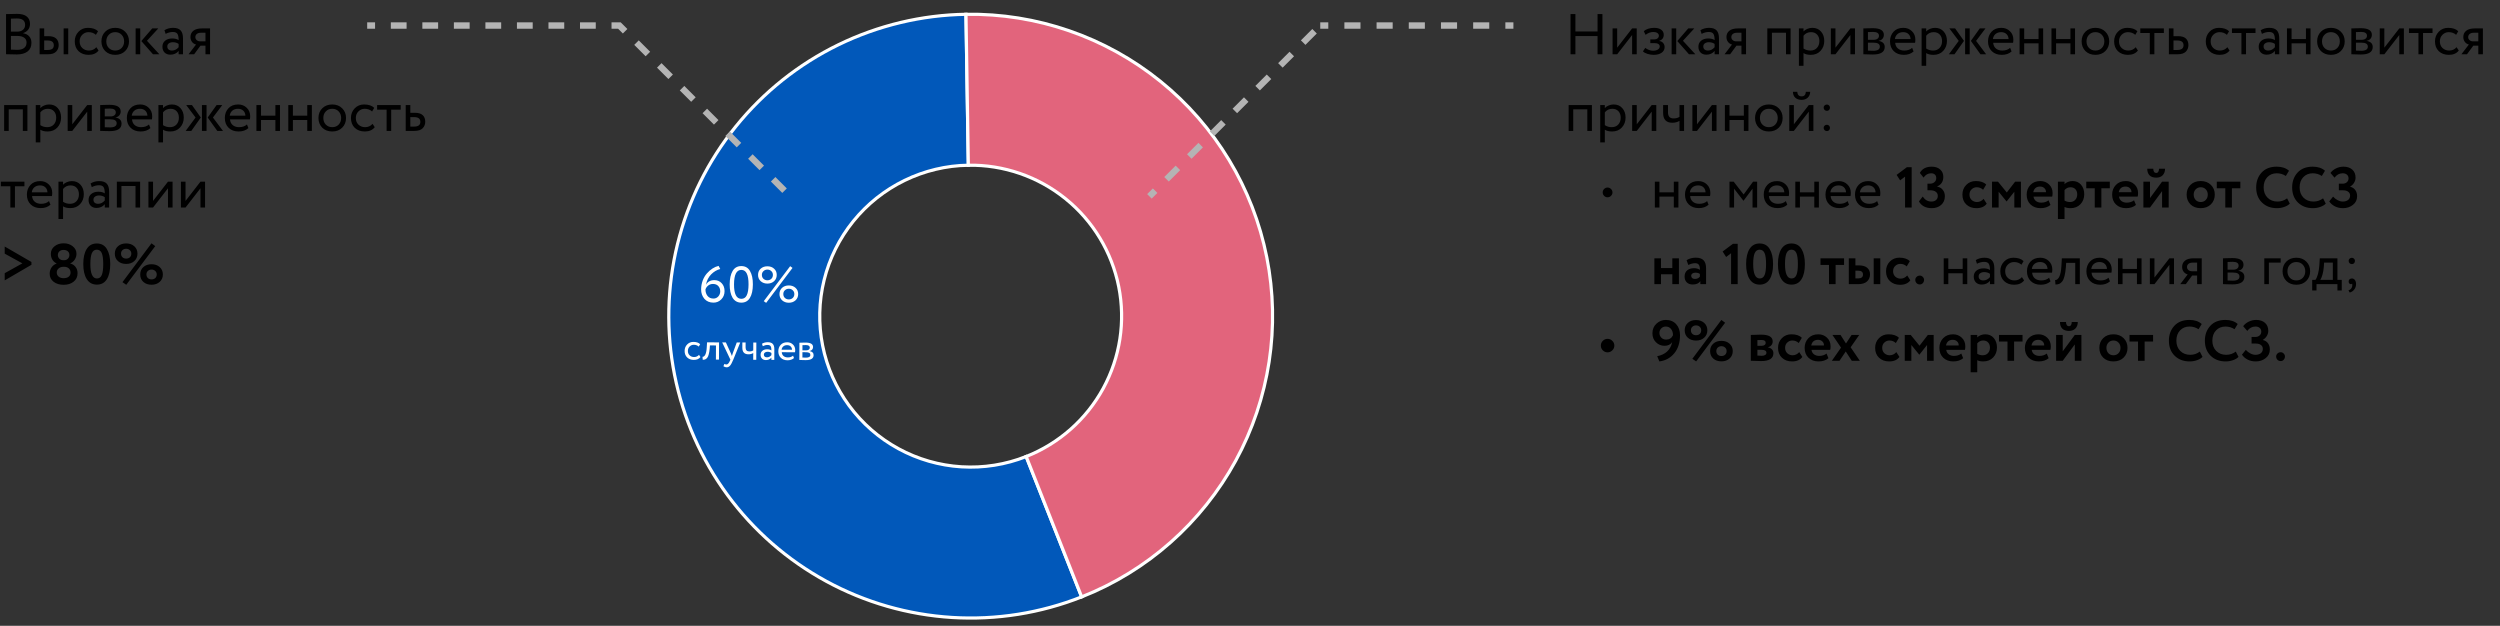 <svg width="783" height="196" viewBox="0 0 783 196" fill="none" xmlns="http://www.w3.org/2000/svg">
<rect x="0" y="0" width="783" height="196" fill="#333333" stroke="none"/>
<path d="M302.541 4.475C288.689 4.691 275.053 7.949 262.599 14.017C250.145 20.086 239.177 28.817 230.47 39.593C221.763 50.369 215.531 62.927 212.213 76.378C208.896 89.829 208.576 103.845 211.274 117.433C213.973 131.022 219.624 143.852 227.829 155.015C236.034 166.178 246.592 175.401 258.755 182.033C270.919 188.665 284.391 192.543 298.219 193.392C312.047 194.241 325.893 192.042 338.777 186.948L321.397 142.983C314.955 145.529 308.032 146.629 301.118 146.204C294.204 145.78 287.468 143.841 281.386 140.525C275.304 137.209 270.025 132.597 265.923 127.016C261.82 121.434 258.994 115.019 257.645 108.225C256.296 101.431 256.456 94.423 258.115 87.697C259.773 80.972 262.89 74.693 267.243 69.305C271.596 63.917 277.081 59.551 283.308 56.517C289.535 53.483 296.353 51.854 303.279 51.746L302.541 4.475Z" fill="#0158BA" stroke="white"/>
<path d="M338.777 186.948C359.361 178.811 376.438 163.711 387.033 144.278C397.628 124.844 401.07 102.31 396.759 80.6C392.448 58.89 380.657 39.38 363.44 25.47C346.224 11.56 324.673 4.13 302.542 4.475L303.279 51.746C314.345 51.573 325.12 55.288 333.728 62.243C342.337 69.199 348.232 78.953 350.388 89.808C352.543 100.663 350.822 111.931 345.525 121.647C340.227 131.364 331.689 138.914 321.397 142.983L338.777 186.948Z" fill="#E2647C" stroke="white"/>
<path d="M1.89 16.982V4.418C3.558 4.37 4.71 4.346 5.346 4.346C6.714 4.346 7.728 4.622 8.388 5.174C9.06 5.714 9.396 6.476 9.396 7.46C9.396 8.192 9.204 8.804 8.82 9.296C8.436 9.788 7.908 10.148 7.236 10.376V10.412C8.052 10.544 8.688 10.868 9.144 11.384C9.612 11.9 9.846 12.572 9.846 13.4C9.846 14.6 9.438 15.512 8.622 16.136C7.806 16.748 6.69 17.054 5.274 17.054C3.894 17.054 2.766 17.03 1.89 16.982ZM5.454 11.258H3.42V15.542C3.912 15.59 4.56 15.614 5.364 15.614C6.312 15.614 7.038 15.422 7.542 15.038C8.058 14.642 8.316 14.066 8.316 13.31C8.316 12.65 8.064 12.146 7.56 11.798C7.068 11.438 6.366 11.258 5.454 11.258ZM5.31 5.786C4.95 5.786 4.32 5.804 3.42 5.84V9.908H5.436C6.144 9.908 6.726 9.722 7.182 9.35C7.638 8.966 7.866 8.45 7.866 7.802C7.866 6.458 7.014 5.786 5.31 5.786ZM15.015 17H12.405V8.9H13.845V11.33H15.177C16.281 11.33 17.091 11.582 17.607 12.086C18.123 12.578 18.381 13.256 18.381 14.12C18.381 14.936 18.111 15.62 17.571 16.172C17.055 16.724 16.203 17 15.015 17ZM21.369 17H19.929V8.9H21.369V17ZM14.907 12.68H13.845V15.65H14.889C15.573 15.65 16.071 15.53 16.383 15.29C16.695 15.05 16.851 14.678 16.851 14.174C16.851 13.178 16.203 12.68 14.907 12.68ZM30.182 14.786L30.866 15.83C30.17 16.73 29.132 17.18 27.752 17.18C26.456 17.18 25.406 16.796 24.602 16.028C23.81 15.26 23.414 14.234 23.414 12.95C23.414 11.762 23.804 10.76 24.584 9.944C25.364 9.128 26.342 8.72 27.518 8.72C28.934 8.72 29.996 9.074 30.704 9.782L30.038 10.916C29.414 10.352 28.64 10.07 27.716 10.07C26.96 10.07 26.306 10.346 25.754 10.898C25.214 11.438 24.944 12.122 24.944 12.95C24.944 13.826 25.22 14.522 25.772 15.038C26.336 15.566 27.032 15.83 27.86 15.83C28.796 15.83 29.57 15.482 30.182 14.786ZM32.952 15.992C32.16 15.176 31.764 14.162 31.764 12.95C31.764 11.726 32.16 10.718 32.952 9.926C33.756 9.122 34.8 8.72 36.084 8.72C37.368 8.72 38.406 9.122 39.198 9.926C40.002 10.718 40.404 11.726 40.404 12.95C40.404 14.174 40.002 15.188 39.198 15.992C38.406 16.784 37.368 17.18 36.084 17.18C34.812 17.18 33.768 16.784 32.952 15.992ZM34.086 10.88C33.558 11.408 33.294 12.098 33.294 12.95C33.294 13.802 33.552 14.492 34.068 15.02C34.596 15.56 35.268 15.83 36.084 15.83C36.9 15.83 37.566 15.566 38.082 15.038C38.61 14.498 38.874 13.802 38.874 12.95C38.874 12.122 38.61 11.432 38.082 10.88C37.566 10.34 36.9 10.07 36.084 10.07C35.268 10.07 34.602 10.34 34.086 10.88ZM47.684 8.9H49.574L46.028 12.77L49.916 17H47.917L44.264 12.86L47.684 8.9ZM43.922 17H42.481V8.9H43.922V17ZM51.878 10.61L51.5 9.458C52.304 8.966 53.204 8.72 54.2 8.72C55.292 8.72 56.084 8.99 56.576 9.53C57.068 10.07 57.314 10.904 57.314 12.032V17H55.946V15.956C55.31 16.736 54.446 17.126 53.354 17.126C52.61 17.126 52.01 16.904 51.554 16.46C51.098 16.004 50.87 15.392 50.87 14.624C50.87 13.832 51.152 13.208 51.716 12.752C52.28 12.284 53.018 12.05 53.93 12.05C54.782 12.05 55.454 12.224 55.946 12.572C55.946 11.66 55.82 11.006 55.568 10.61C55.316 10.214 54.83 10.016 54.11 10.016C53.378 10.016 52.634 10.214 51.878 10.61ZM53.858 15.83C54.662 15.83 55.358 15.482 55.946 14.786V13.76C55.442 13.4 54.836 13.22 54.128 13.22C53.636 13.22 53.222 13.34 52.886 13.58C52.562 13.808 52.4 14.132 52.4 14.552C52.4 14.948 52.526 15.26 52.778 15.488C53.042 15.716 53.402 15.83 53.858 15.83ZM63.272 8.9H65.792V17H64.352V14.3H62.786L60.806 17H59.06L61.4 13.94C60.908 13.832 60.494 13.568 60.158 13.148C59.822 12.716 59.654 12.2 59.654 11.6C59.654 10.772 59.954 10.118 60.554 9.638C61.154 9.146 62.06 8.9 63.272 8.9ZM61.184 11.636C61.184 12.02 61.334 12.338 61.634 12.59C61.934 12.83 62.288 12.95 62.696 12.95H64.352V10.25H63.038C62.426 10.25 61.964 10.376 61.652 10.628C61.34 10.88 61.184 11.216 61.184 11.636ZM8.586 41H7.146V34.25H2.736V41H1.296V32.9H8.586V41ZM12.633 44.6H11.193V32.9H12.633V33.854C12.921 33.518 13.316 33.248 13.82 33.044C14.325 32.828 14.847 32.72 15.386 32.72C16.538 32.72 17.445 33.104 18.105 33.872C18.788 34.628 19.131 35.612 19.131 36.824C19.131 38.06 18.741 39.098 17.96 39.938C17.192 40.766 16.178 41.18 14.918 41.18C13.947 41.18 13.184 40.994 12.633 40.622V44.6ZM14.973 34.07C14.012 34.07 13.232 34.442 12.633 35.186V39.2C13.268 39.62 13.989 39.83 14.793 39.83C15.645 39.83 16.323 39.56 16.826 39.02C17.343 38.468 17.601 37.754 17.601 36.878C17.601 36.026 17.366 35.348 16.898 34.844C16.43 34.328 15.789 34.07 14.973 34.07ZM27.314 34.97L22.634 41H21.194V32.9H22.634V38.93L27.314 32.9H28.754V41H27.314V34.97ZM31.372 41V32.9C31.432 32.9 31.516 32.9 31.624 32.9C31.732 32.888 31.888 32.882 32.092 32.882C32.296 32.87 32.482 32.864 32.65 32.864C33.538 32.84 34.09 32.828 34.306 32.828C36.634 32.828 37.798 33.524 37.798 34.916C37.798 35.396 37.648 35.81 37.348 36.158C37.048 36.494 36.658 36.698 36.178 36.77V36.806C37.438 37.034 38.068 37.67 38.068 38.714C38.068 40.286 36.826 41.072 34.342 41.072C34.222 41.072 33.694 41.06 32.758 41.036C32.578 41.036 32.38 41.03 32.164 41.018C31.948 41.018 31.78 41.012 31.66 41C31.54 41 31.444 41 31.372 41ZM34.54 37.364H32.812V39.848C33.676 39.884 34.228 39.902 34.468 39.902C35.848 39.902 36.538 39.47 36.538 38.606C36.538 37.778 35.872 37.364 34.54 37.364ZM34.414 33.998C34.066 33.998 33.532 34.016 32.812 34.052V36.464H34.63C35.122 36.464 35.518 36.35 35.818 36.122C36.118 35.894 36.268 35.588 36.268 35.204C36.268 34.4 35.65 33.998 34.414 33.998ZM46.657 38.984L47.107 40.118C46.327 40.826 45.313 41.18 44.065 41.18C42.745 41.18 41.695 40.796 40.915 40.028C40.123 39.26 39.727 38.234 39.727 36.95C39.727 35.738 40.099 34.73 40.843 33.926C41.575 33.122 42.595 32.72 43.903 32.72C44.983 32.72 45.877 33.068 46.585 33.764C47.305 34.448 47.665 35.336 47.665 36.428C47.665 36.776 47.635 37.1 47.575 37.4H41.347C41.407 38.156 41.689 38.75 42.193 39.182C42.709 39.614 43.369 39.83 44.173 39.83C45.229 39.83 46.057 39.548 46.657 38.984ZM43.831 34.07C43.123 34.07 42.535 34.268 42.067 34.664C41.611 35.06 41.341 35.582 41.257 36.23H46.171C46.135 35.558 45.907 35.03 45.487 34.646C45.079 34.262 44.527 34.07 43.831 34.07ZM51.058 44.6H49.618V32.9H51.058V33.854C51.346 33.518 51.742 33.248 52.246 33.044C52.75 32.828 53.272 32.72 53.812 32.72C54.964 32.72 55.87 33.104 56.53 33.872C57.214 34.628 57.556 35.612 57.556 36.824C57.556 38.06 57.166 39.098 56.386 39.938C55.618 40.766 54.604 41.18 53.344 41.18C52.372 41.18 51.61 40.994 51.058 40.622V44.6ZM53.398 34.07C52.438 34.07 51.658 34.442 51.058 35.186V39.2C51.694 39.62 52.414 39.83 53.218 39.83C54.07 39.83 54.748 39.56 55.252 39.02C55.768 38.468 56.026 37.754 56.026 36.878C56.026 36.026 55.792 35.348 55.324 34.844C54.856 34.328 54.214 34.07 53.398 34.07ZM67.839 32.9H69.621L66.687 36.806L69.837 41H68.055L65.049 36.806L67.839 32.9ZM64.689 41H63.249V32.9H64.689V41ZM58.155 41L61.251 36.806L58.317 32.9H60.117L62.889 36.806L59.919 41H58.155ZM77.348 38.984L77.798 40.118C77.018 40.826 76.004 41.18 74.756 41.18C73.436 41.18 72.386 40.796 71.606 40.028C70.814 39.26 70.418 38.234 70.418 36.95C70.418 35.738 70.79 34.73 71.534 33.926C72.266 33.122 73.286 32.72 74.594 32.72C75.674 32.72 76.568 33.068 77.276 33.764C77.996 34.448 78.356 35.336 78.356 36.428C78.356 36.776 78.326 37.1 78.266 37.4H72.038C72.098 38.156 72.38 38.75 72.884 39.182C73.4 39.614 74.06 39.83 74.864 39.83C75.92 39.83 76.748 39.548 77.348 38.984ZM74.522 34.07C73.814 34.07 73.226 34.268 72.758 34.664C72.302 35.06 72.032 35.582 71.948 36.23H76.862C76.826 35.558 76.598 35.03 76.178 34.646C75.77 34.262 75.218 34.07 74.522 34.07ZM87.69 41H86.25V37.58H81.75V41H80.31V32.9H81.75V36.23H86.25V32.9H87.69V41ZM97.674 41H96.234V37.58H91.734V41H90.294V32.9H91.734V36.23H96.234V32.9H97.674V41ZM100.926 39.992C100.134 39.176 99.738 38.162 99.738 36.95C99.738 35.726 100.134 34.718 100.926 33.926C101.73 33.122 102.774 32.72 104.058 32.72C105.342 32.72 106.38 33.122 107.172 33.926C107.976 34.718 108.378 35.726 108.378 36.95C108.378 38.174 107.976 39.188 107.172 39.992C106.38 40.784 105.342 41.18 104.058 41.18C102.786 41.18 101.742 40.784 100.926 39.992ZM102.06 34.88C101.532 35.408 101.268 36.098 101.268 36.95C101.268 37.802 101.526 38.492 102.042 39.02C102.57 39.56 103.242 39.83 104.058 39.83C104.874 39.83 105.54 39.566 106.056 39.038C106.584 38.498 106.848 37.802 106.848 36.95C106.848 36.122 106.584 35.432 106.056 34.88C105.54 34.34 104.874 34.07 104.058 34.07C103.242 34.07 102.576 34.34 102.06 34.88ZM116.684 38.786L117.368 39.83C116.672 40.73 115.634 41.18 114.254 41.18C112.958 41.18 111.908 40.796 111.104 40.028C110.312 39.26 109.916 38.234 109.916 36.95C109.916 35.762 110.306 34.76 111.086 33.944C111.866 33.128 112.844 32.72 114.02 32.72C115.436 32.72 116.498 33.074 117.206 33.782L116.54 34.916C115.916 34.352 115.142 34.07 114.218 34.07C113.462 34.07 112.808 34.346 112.256 34.898C111.716 35.438 111.446 36.122 111.446 36.95C111.446 37.826 111.722 38.522 112.274 39.038C112.838 39.566 113.534 39.83 114.362 39.83C115.298 39.83 116.072 39.482 116.684 38.786ZM121.084 34.34H118.114V32.9H125.494V34.34H122.524V41H121.084V34.34ZM129.803 41H127.067V32.9H128.507V35.33H129.983C131.087 35.33 131.897 35.582 132.413 36.086C132.929 36.578 133.187 37.256 133.187 38.12C133.187 38.936 132.917 39.62 132.377 40.172C131.837 40.724 130.979 41 129.803 41ZM129.713 36.68H128.507V39.65H129.695C131.003 39.65 131.657 39.158 131.657 38.174C131.657 37.178 131.009 36.68 129.713 36.68ZM3.24 58.34H0.27V56.9H7.65V58.34H4.68V65H3.24V58.34ZM15.35 62.984L15.8 64.118C15.02 64.826 14.006 65.18 12.758 65.18C11.438 65.18 10.388 64.796 9.608 64.028C8.816 63.26 8.42 62.234 8.42 60.95C8.42 59.738 8.792 58.73 9.536 57.926C10.268 57.122 11.288 56.72 12.596 56.72C13.676 56.72 14.57 57.068 15.278 57.764C15.998 58.448 16.358 59.336 16.358 60.428C16.358 60.776 16.328 61.1 16.268 61.4H10.04C10.1 62.156 10.382 62.75 10.886 63.182C11.402 63.614 12.062 63.83 12.866 63.83C13.922 63.83 14.75 63.548 15.35 62.984ZM12.524 58.07C11.816 58.07 11.228 58.268 10.76 58.664C10.304 59.06 10.034 59.582 9.95 60.23H14.864C14.828 59.558 14.6 59.03 14.18 58.646C13.772 58.262 13.22 58.07 12.524 58.07ZM19.752 68.6H18.312V56.9H19.752V57.854C20.04 57.518 20.436 57.248 20.94 57.044C21.444 56.828 21.966 56.72 22.506 56.72C23.658 56.72 24.564 57.104 25.224 57.872C25.908 58.628 26.25 59.612 26.25 60.824C26.25 62.06 25.86 63.098 25.08 63.938C24.312 64.766 23.298 65.18 22.038 65.18C21.066 65.18 20.304 64.994 19.752 64.622V68.6ZM22.092 58.07C21.132 58.07 20.352 58.442 19.752 59.186V63.2C20.388 63.62 21.108 63.83 21.912 63.83C22.764 63.83 23.442 63.56 23.946 63.02C24.462 62.468 24.72 61.754 24.72 60.878C24.72 60.026 24.486 59.348 24.018 58.844C23.55 58.328 22.908 58.07 22.092 58.07ZM28.746 58.61L28.368 57.458C29.172 56.966 30.072 56.72 31.068 56.72C32.16 56.72 32.952 56.99 33.444 57.53C33.936 58.07 34.182 58.904 34.182 60.032V65H32.814V63.956C32.178 64.736 31.314 65.126 30.222 65.126C29.478 65.126 28.878 64.904 28.422 64.46C27.966 64.004 27.738 63.392 27.738 62.624C27.738 61.832 28.02 61.208 28.584 60.752C29.148 60.284 29.886 60.05 30.798 60.05C31.65 60.05 32.322 60.224 32.814 60.572C32.814 59.66 32.688 59.006 32.436 58.61C32.184 58.214 31.698 58.016 30.978 58.016C30.246 58.016 29.502 58.214 28.746 58.61ZM30.726 63.83C31.53 63.83 32.226 63.482 32.814 62.786V61.76C32.31 61.4 31.704 61.22 30.996 61.22C30.504 61.22 30.09 61.34 29.754 61.58C29.43 61.808 29.268 62.132 29.268 62.552C29.268 62.948 29.394 63.26 29.646 63.488C29.91 63.716 30.27 63.83 30.726 63.83ZM43.883 65H42.443V58.25H38.033V65H36.593V56.9H43.883V65ZM52.609 58.97L47.929 65H46.489V56.9H47.929V62.93L52.609 56.9H54.049V65H52.609V58.97ZM62.787 58.97L58.107 65H56.667V56.9H58.107V62.93L62.787 56.9H64.227V65H62.787V58.97ZM9.846 82.052V82.934L1.476 87.812V85.562L7.002 82.484L1.476 79.442V77.21L9.846 82.052ZM19.775 81.494H20.117C20.573 81.494 20.957 81.338 21.269 81.026C21.581 80.702 21.737 80.318 21.737 79.874C21.737 79.37 21.569 78.98 21.233 78.704C20.897 78.416 20.453 78.272 19.901 78.272C19.361 78.272 18.929 78.422 18.605 78.722C18.281 79.022 18.119 79.406 18.119 79.874C18.119 80.318 18.275 80.702 18.587 81.026C18.911 81.338 19.307 81.494 19.775 81.494ZM20.117 83.564H19.811C19.247 83.564 18.767 83.732 18.371 84.068C17.975 84.392 17.777 84.818 17.777 85.346C17.777 85.862 17.969 86.288 18.353 86.624C18.749 86.96 19.271 87.128 19.919 87.128C20.627 87.128 21.167 86.966 21.539 86.642C21.923 86.318 22.109 85.886 22.097 85.346C22.085 84.794 21.899 84.362 21.539 84.05C21.179 83.726 20.705 83.564 20.117 83.564ZM15.563 85.742C15.563 84.974 15.761 84.308 16.157 83.744C16.553 83.168 17.075 82.772 17.723 82.556V82.502C17.195 82.274 16.763 81.896 16.427 81.368C16.091 80.828 15.923 80.21 15.923 79.514C15.923 78.542 16.307 77.75 17.075 77.138C17.843 76.514 18.791 76.202 19.919 76.202C21.059 76.202 22.013 76.514 22.781 77.138C23.561 77.75 23.951 78.542 23.951 79.514C23.951 80.15 23.771 80.744 23.411 81.296C23.063 81.836 22.595 82.232 22.007 82.484V82.538C22.667 82.682 23.213 83.03 23.645 83.582C24.077 84.122 24.293 84.782 24.293 85.562C24.293 86.69 23.879 87.578 23.051 88.226C22.247 88.874 21.209 89.198 19.937 89.198C18.665 89.198 17.621 88.886 16.805 88.262C15.977 87.626 15.563 86.786 15.563 85.742ZM30.316 76.256C31.72 76.256 32.77 76.832 33.466 77.984C34.174 79.148 34.528 80.72 34.528 82.7C34.528 84.74 34.174 86.324 33.466 87.452C32.758 88.58 31.72 89.144 30.352 89.144C28.972 89.144 27.916 88.574 27.184 87.434C26.452 86.294 26.086 84.716 26.086 82.7C26.086 80.672 26.446 79.094 27.166 77.966C27.886 76.826 28.936 76.256 30.316 76.256ZM28.3 82.7C28.3 85.712 28.984 87.218 30.352 87.218C31.06 87.218 31.564 86.864 31.864 86.156C32.176 85.448 32.332 84.296 32.332 82.7C32.332 81.116 32.176 79.97 31.864 79.262C31.552 78.554 31.036 78.2 30.316 78.2C29.608 78.2 29.092 78.566 28.768 79.298C28.456 80.018 28.3 81.152 28.3 82.7ZM39.509 82.664C38.465 82.664 37.613 82.37 36.953 81.782C36.293 81.194 35.963 80.414 35.963 79.442C35.963 78.482 36.293 77.708 36.953 77.12C37.613 76.532 38.465 76.238 39.509 76.238C40.541 76.238 41.387 76.532 42.047 77.12C42.719 77.72 43.055 78.494 43.055 79.442C43.055 80.402 42.719 81.182 42.047 81.782C41.387 82.37 40.541 82.664 39.509 82.664ZM37.907 79.442C37.907 79.91 38.057 80.288 38.357 80.576C38.657 80.852 39.041 80.99 39.509 80.99C39.989 80.99 40.379 80.852 40.679 80.576C40.979 80.288 41.129 79.91 41.129 79.442C41.129 78.986 40.973 78.62 40.661 78.344C40.361 78.056 39.977 77.912 39.509 77.912C39.041 77.912 38.657 78.056 38.357 78.344C38.057 78.62 37.907 78.986 37.907 79.442ZM47.465 89.18C46.421 89.18 45.569 88.886 44.909 88.298C44.249 87.71 43.919 86.93 43.919 85.958C43.919 84.998 44.249 84.224 44.909 83.636C45.569 83.048 46.421 82.754 47.465 82.754C48.497 82.754 49.343 83.048 50.003 83.636C50.675 84.236 51.011 85.01 51.011 85.958C51.011 86.918 50.675 87.698 50.003 88.298C49.343 88.886 48.497 89.18 47.465 89.18ZM45.863 85.958C45.863 86.426 46.013 86.804 46.313 87.092C46.613 87.368 46.997 87.506 47.465 87.506C47.945 87.506 48.335 87.368 48.635 87.092C48.935 86.804 49.085 86.426 49.085 85.958C49.085 85.502 48.929 85.136 48.617 84.86C48.317 84.572 47.933 84.428 47.465 84.428C46.997 84.428 46.613 84.572 46.313 84.86C46.013 85.136 45.863 85.502 45.863 85.958ZM39.545 89.198L38.357 88.37L47.447 76.202L48.617 77.084L39.545 89.198Z" fill="black"/>
<path d="M219.591 90.645C219.595 89.685 219.759 88.763 220.082 87.879C220.416 86.995 220.857 86.244 221.403 85.628C222.528 84.363 223.747 83.579 225.061 83.275L225.585 84.253C224.528 84.515 223.571 85.082 222.714 85.953C221.889 86.803 221.351 87.889 221.101 89.211C221.638 88.221 222.52 87.728 223.747 87.733C224.675 87.737 225.436 88.06 226.031 88.703C226.636 89.345 226.937 90.173 226.933 91.186C226.929 92.231 226.579 93.099 225.882 93.79C225.197 94.459 224.39 94.792 223.462 94.788C222.257 94.784 221.309 94.385 220.619 93.593C219.929 92.779 219.586 91.797 219.591 90.645ZM220.951 90.65C220.948 91.45 221.164 92.128 221.599 92.685C222.034 93.231 222.652 93.505 223.452 93.508C224.049 93.511 224.551 93.294 224.958 92.858C225.365 92.401 225.57 91.874 225.573 91.277C225.575 90.583 225.375 90.023 224.971 89.594C224.578 89.155 224.025 88.934 223.31 88.932C222.745 88.929 222.248 89.093 221.82 89.422C221.403 89.751 221.113 90.16 220.951 90.65ZM235.801 89.078C235.794 90.891 235.484 92.298 234.872 93.298C234.27 94.298 233.372 94.796 232.178 94.791C230.973 94.786 230.057 94.271 229.432 93.244C228.828 92.207 228.53 90.809 228.537 89.049C228.544 87.299 228.848 85.909 229.45 84.876C230.062 83.844 230.976 83.33 232.192 83.335C233.418 83.34 234.323 83.861 234.906 84.898C235.509 85.924 235.808 87.318 235.801 89.078ZM232.183 93.591C232.961 93.594 233.528 93.223 233.883 92.478C234.249 91.733 234.435 90.598 234.441 89.072C234.447 87.558 234.265 86.426 233.894 85.678C233.535 84.919 232.966 84.538 232.187 84.535C230.672 84.529 229.909 86.035 229.897 89.054C229.885 92.073 230.647 93.585 232.183 93.591ZM238.244 88.064C237.692 87.549 237.417 86.892 237.42 86.092C237.423 85.292 237.698 84.643 238.244 84.144C238.811 83.644 239.516 83.397 240.359 83.4C241.202 83.403 241.899 83.657 242.452 84.16C243.005 84.653 243.279 85.305 243.276 86.116C243.273 86.916 242.993 87.571 242.436 88.08C241.869 88.579 241.169 88.827 240.337 88.824C239.505 88.821 238.807 88.567 238.244 88.064ZM238.62 86.097C238.618 86.588 238.782 86.994 239.111 87.315C239.451 87.626 239.861 87.782 240.341 87.784C240.832 87.786 241.243 87.633 241.575 87.325C241.907 87.006 242.074 86.602 242.076 86.111C242.078 85.631 241.914 85.236 241.585 84.925C241.255 84.604 240.845 84.442 240.355 84.44C239.864 84.438 239.453 84.596 239.121 84.915C238.789 85.223 238.622 85.617 238.62 86.097ZM244.956 94.058C244.404 93.544 244.129 92.887 244.132 92.087C244.135 91.287 244.41 90.638 244.956 90.138C245.523 89.639 246.228 89.392 247.071 89.395C247.914 89.398 248.611 89.652 249.164 90.155C249.717 90.648 249.991 91.3 249.988 92.111C249.985 92.911 249.705 93.566 249.148 94.075C248.581 94.574 247.881 94.822 247.049 94.819C246.217 94.816 245.519 94.562 244.956 94.058ZM245.332 92.092C245.33 92.583 245.494 92.989 245.823 93.31C246.163 93.621 246.573 93.777 247.053 93.779C247.544 93.781 247.955 93.628 248.287 93.32C248.619 93.001 248.786 92.597 248.788 92.106C248.79 91.626 248.626 91.231 248.297 90.92C247.967 90.599 247.557 90.437 247.067 90.435C246.576 90.433 246.165 90.591 245.833 90.91C245.501 91.218 245.334 91.612 245.332 92.092ZM239.961 94.855L239.211 94.323L247.479 83.365L248.213 83.912L239.961 94.855ZM218.932 111.134L219.385 111.832C218.919 112.43 218.225 112.727 217.305 112.724C216.441 112.72 215.742 112.461 215.209 111.947C214.683 111.433 214.421 110.748 214.425 109.892C214.428 109.1 214.691 108.433 215.213 107.891C215.735 107.349 216.388 107.08 217.172 107.083C218.116 107.087 218.823 107.326 219.293 107.8L218.846 108.554C218.432 108.176 217.916 107.986 217.3 107.984C216.796 107.982 216.36 108.164 215.99 108.53C215.629 108.889 215.447 109.344 215.445 109.896C215.442 110.48 215.625 110.945 215.991 111.29C216.366 111.644 216.829 111.822 217.381 111.824C218.005 111.827 218.522 111.597 218.932 111.134ZM225.184 112.635L224.224 112.631L224.242 108.192L222.346 108.184L222.282 109.096C222.215 109.839 222.116 110.459 221.986 110.954C221.865 111.442 221.703 111.809 221.502 112.057C221.309 112.296 221.104 112.463 220.888 112.558C220.672 112.645 220.407 112.688 220.095 112.687L220.027 111.751C220.115 111.759 220.207 111.747 220.303 111.716C220.4 111.676 220.504 111.597 220.616 111.477C220.737 111.357 220.841 111.198 220.93 110.998C221.027 110.799 221.112 110.519 221.186 110.159C221.267 109.792 221.321 109.372 221.347 108.9L221.449 107.22L225.205 107.235L225.184 112.635ZM230.752 107.258L231.844 107.262L229.662 112.653C229.267 113.604 228.924 114.234 228.635 114.545C228.329 114.88 227.981 115.047 227.589 115.045C227.237 115.044 226.897 114.93 226.57 114.705L226.885 113.974C227.141 114.095 227.34 114.156 227.484 114.157C227.708 114.157 227.909 114.062 228.086 113.871C228.27 113.68 228.456 113.368 228.641 112.937L228.762 112.65L226.192 107.239L227.344 107.244L228.914 110.682C228.946 110.738 229.053 111.011 229.235 111.5C229.308 111.236 229.393 110.96 229.49 110.673L230.752 107.258ZM235.927 107.278L236.887 107.282L236.865 112.682L235.905 112.678L235.913 110.578C235.496 110.841 234.996 110.971 234.412 110.968C233.132 110.963 232.495 110.273 232.5 108.897L232.507 107.265L233.527 107.269L233.52 108.793C233.517 109.641 233.903 110.066 234.679 110.069C235.183 110.071 235.596 109.961 235.917 109.738L235.927 107.278ZM238.903 108.43L238.654 107.661C239.191 107.335 239.792 107.174 240.456 107.177C241.184 107.179 241.711 107.362 242.038 107.723C242.364 108.084 242.526 108.641 242.523 109.393L242.51 112.705L241.598 112.701L241.601 112.005C241.175 112.523 240.598 112.781 239.87 112.778C239.374 112.776 238.974 112.627 238.671 112.329C238.369 112.024 238.218 111.616 238.22 111.104C238.222 110.576 238.412 110.16 238.789 109.858C239.167 109.547 239.659 109.393 240.267 109.396C240.835 109.398 241.283 109.516 241.61 109.749C241.612 109.141 241.53 108.705 241.363 108.44C241.196 108.176 240.873 108.042 240.393 108.04C239.905 108.038 239.408 108.168 238.903 108.43ZM240.209 111.916C240.745 111.918 241.21 111.688 241.604 111.225L241.607 110.541C241.272 110.3 240.868 110.178 240.396 110.176C240.068 110.175 239.792 110.254 239.567 110.413C239.35 110.564 239.242 110.78 239.24 111.06C239.239 111.324 239.323 111.532 239.49 111.685C239.665 111.837 239.905 111.914 240.209 111.916ZM248.383 111.384L248.68 112.142C248.158 112.612 247.481 112.845 246.649 112.841C245.769 112.838 245.07 112.579 244.552 112.065C244.026 111.551 243.765 110.866 243.768 110.01C243.772 109.202 244.022 108.531 244.52 107.997C245.01 107.463 245.692 107.198 246.564 107.201C247.284 107.204 247.879 107.438 248.349 107.904C248.827 108.362 249.065 108.955 249.062 109.683C249.061 109.915 249.04 110.131 248.999 110.331L244.847 110.314C244.885 110.818 245.071 111.215 245.406 111.504C245.749 111.794 246.189 111.94 246.725 111.942C247.429 111.945 247.981 111.759 248.383 111.384ZM246.512 108.101C246.04 108.099 245.647 108.229 245.334 108.492C245.029 108.755 244.848 109.102 244.79 109.534L248.066 109.547C248.044 109.099 247.893 108.746 247.614 108.489C247.343 108.232 246.976 108.103 246.512 108.101ZM250.352 112.736L250.373 107.336C250.413 107.337 250.469 107.337 250.541 107.337C250.613 107.329 250.717 107.326 250.853 107.326C250.99 107.319 251.114 107.315 251.226 107.316C251.818 107.302 252.186 107.296 252.33 107.296C253.882 107.302 254.656 107.77 254.652 108.698C254.651 109.018 254.55 109.293 254.349 109.524C254.148 109.748 253.887 109.882 253.567 109.929L253.567 109.953C254.406 110.109 254.825 110.534 254.822 111.23C254.818 112.278 253.988 112.799 252.332 112.792C252.252 112.792 251.9 112.783 251.276 112.764C251.156 112.764 251.024 112.759 250.88 112.75C250.736 112.75 250.624 112.745 250.544 112.737C250.464 112.737 250.4 112.737 250.352 112.736ZM252.473 110.321L251.321 110.316L251.315 111.972C251.891 111.998 252.259 112.012 252.419 112.013C253.339 112.016 253.8 111.73 253.802 111.154C253.804 110.602 253.361 110.324 252.473 110.321ZM252.398 108.076C252.166 108.076 251.81 108.086 251.33 108.108L251.324 109.716L252.536 109.721C252.864 109.722 253.128 109.647 253.329 109.496C253.529 109.345 253.63 109.141 253.631 108.885C253.633 108.349 253.222 108.08 252.398 108.076Z" fill="white"/>
<path d="M501.88 17H500.35V11.294H493.42V17H491.89V4.4H493.42V9.854H500.35V4.4H501.88V17ZM511.18 10.97L506.5 17H505.06V8.9H506.5V14.93L511.18 8.9H512.62V17H511.18V10.97ZM517.919 17.18C517.307 17.18 516.659 17.078 515.975 16.874C515.315 16.658 514.847 16.394 514.571 16.082L515.309 15.002C515.633 15.266 516.017 15.482 516.461 15.65C516.917 15.806 517.331 15.884 517.703 15.884C518.327 15.884 518.837 15.764 519.233 15.524C519.629 15.272 519.827 14.948 519.827 14.552C519.827 14.216 519.683 13.958 519.395 13.778C519.119 13.598 518.735 13.508 518.243 13.508H516.875V12.338H518.153C518.561 12.338 518.897 12.23 519.161 12.014C519.425 11.786 519.557 11.51 519.557 11.186C519.557 10.826 519.401 10.544 519.089 10.34C518.777 10.124 518.357 10.016 517.829 10.016C516.977 10.016 516.167 10.316 515.399 10.916L514.841 9.8C515.165 9.464 515.615 9.2 516.191 9.008C516.779 8.816 517.397 8.72 518.045 8.72C519.005 8.72 519.749 8.912 520.277 9.296C520.817 9.68 521.087 10.214 521.087 10.898C521.087 11.834 520.613 12.47 519.665 12.806V12.842C520.193 12.902 520.607 13.112 520.907 13.472C521.207 13.82 521.357 14.246 521.357 14.75C521.357 15.494 521.039 16.088 520.403 16.532C519.779 16.964 518.951 17.18 517.919 17.18ZM528.754 8.9H530.644L527.098 12.77L530.986 17H528.988L525.334 12.86L528.754 8.9ZM524.992 17H523.552V8.9H524.992V17ZM532.949 10.61L532.571 9.458C533.375 8.966 534.275 8.72 535.271 8.72C536.363 8.72 537.155 8.99 537.647 9.53C538.139 10.07 538.385 10.904 538.385 12.032V17H537.017V15.956C536.381 16.736 535.517 17.126 534.425 17.126C533.681 17.126 533.081 16.904 532.625 16.46C532.169 16.004 531.941 15.392 531.941 14.624C531.941 13.832 532.223 13.208 532.787 12.752C533.351 12.284 534.089 12.05 535.001 12.05C535.853 12.05 536.525 12.224 537.017 12.572C537.017 11.66 536.891 11.006 536.639 10.61C536.387 10.214 535.901 10.016 535.181 10.016C534.449 10.016 533.705 10.214 532.949 10.61ZM534.929 15.83C535.733 15.83 536.429 15.482 537.017 14.786V13.76C536.513 13.4 535.907 13.22 535.199 13.22C534.707 13.22 534.293 13.34 533.957 13.58C533.633 13.808 533.471 14.132 533.471 14.552C533.471 14.948 533.597 15.26 533.849 15.488C534.113 15.716 534.473 15.83 534.929 15.83ZM544.342 8.9H546.862V17H545.422V14.3H543.856L541.876 17H540.13L542.47 13.94C541.978 13.832 541.564 13.568 541.228 13.148C540.892 12.716 540.724 12.2 540.724 11.6C540.724 10.772 541.024 10.118 541.624 9.638C542.224 9.146 543.13 8.9 544.342 8.9ZM542.254 11.636C542.254 12.02 542.404 12.338 542.704 12.59C543.004 12.83 543.358 12.95 543.766 12.95H545.422V10.25H544.108C543.496 10.25 543.034 10.376 542.722 10.628C542.41 10.88 542.254 11.216 542.254 11.636ZM560.813 17H559.373V10.25H554.963V17H553.523V8.9H560.813V17ZM564.859 20.6H563.419V8.9H564.859V9.854C565.147 9.518 565.543 9.248 566.047 9.044C566.551 8.828 567.073 8.72 567.613 8.72C568.765 8.72 569.671 9.104 570.331 9.872C571.015 10.628 571.357 11.612 571.357 12.824C571.357 14.06 570.967 15.098 570.187 15.938C569.419 16.766 568.405 17.18 567.145 17.18C566.173 17.18 565.411 16.994 564.859 16.622V20.6ZM567.199 10.07C566.239 10.07 565.459 10.442 564.859 11.186V15.2C565.495 15.62 566.215 15.83 567.019 15.83C567.871 15.83 568.549 15.56 569.053 15.02C569.569 14.468 569.827 13.754 569.827 12.878C569.827 12.026 569.593 11.348 569.125 10.844C568.657 10.328 568.015 10.07 567.199 10.07ZM579.541 10.97L574.861 17H573.421V8.9H574.861V14.93L579.541 8.9H580.981V17H579.541V10.97ZM583.599 17V8.9C583.659 8.9 583.743 8.9 583.851 8.9C583.959 8.888 584.115 8.882 584.319 8.882C584.523 8.87 584.709 8.864 584.877 8.864C585.765 8.84 586.317 8.828 586.533 8.828C588.861 8.828 590.025 9.524 590.025 10.916C590.025 11.396 589.875 11.81 589.575 12.158C589.275 12.494 588.885 12.698 588.405 12.77V12.806C589.665 13.034 590.295 13.67 590.295 14.714C590.295 16.286 589.053 17.072 586.569 17.072C586.449 17.072 585.921 17.06 584.985 17.036C584.805 17.036 584.607 17.03 584.391 17.018C584.175 17.018 584.007 17.012 583.887 17C583.767 17 583.671 17 583.599 17ZM586.767 13.364H585.039V15.848C585.903 15.884 586.455 15.902 586.695 15.902C588.075 15.902 588.765 15.47 588.765 14.606C588.765 13.778 588.099 13.364 586.767 13.364ZM586.641 9.998C586.293 9.998 585.759 10.016 585.039 10.052V12.464H586.857C587.349 12.464 587.745 12.35 588.045 12.122C588.345 11.894 588.495 11.588 588.495 11.204C588.495 10.4 587.877 9.998 586.641 9.998ZM598.883 14.984L599.333 16.118C598.553 16.826 597.539 17.18 596.291 17.18C594.971 17.18 593.921 16.796 593.141 16.028C592.349 15.26 591.953 14.234 591.953 12.95C591.953 11.738 592.325 10.73 593.069 9.926C593.801 9.122 594.821 8.72 596.129 8.72C597.209 8.72 598.103 9.068 598.811 9.764C599.531 10.448 599.891 11.336 599.891 12.428C599.891 12.776 599.861 13.1 599.801 13.4H593.573C593.633 14.156 593.915 14.75 594.419 15.182C594.935 15.614 595.595 15.83 596.399 15.83C597.455 15.83 598.283 15.548 598.883 14.984ZM596.057 10.07C595.349 10.07 594.761 10.268 594.293 10.664C593.837 11.06 593.567 11.582 593.483 12.23H598.397C598.361 11.558 598.133 11.03 597.713 10.646C597.305 10.262 596.753 10.07 596.057 10.07ZM603.285 20.6H601.845V8.9H603.285V9.854C603.573 9.518 603.969 9.248 604.473 9.044C604.977 8.828 605.499 8.72 606.039 8.72C607.191 8.72 608.097 9.104 608.757 9.872C609.441 10.628 609.783 11.612 609.783 12.824C609.783 14.06 609.393 15.098 608.613 15.938C607.845 16.766 606.831 17.18 605.571 17.18C604.599 17.18 603.837 16.994 603.285 16.622V20.6ZM605.625 10.07C604.665 10.07 603.885 10.442 603.285 11.186V15.2C603.921 15.62 604.641 15.83 605.445 15.83C606.297 15.83 606.975 15.56 607.479 15.02C607.995 14.468 608.253 13.754 608.253 12.878C608.253 12.026 608.019 11.348 607.551 10.844C607.083 10.328 606.441 10.07 605.625 10.07ZM620.065 8.9H621.847L618.913 12.806L622.063 17H620.281L617.275 12.806L620.065 8.9ZM616.915 17H615.475V8.9H616.915V17ZM610.381 17L613.477 12.806L610.543 8.9H612.343L615.115 12.806L612.145 17H610.381ZM629.575 14.984L630.025 16.118C629.245 16.826 628.231 17.18 626.983 17.18C625.663 17.18 624.613 16.796 623.833 16.028C623.041 15.26 622.645 14.234 622.645 12.95C622.645 11.738 623.017 10.73 623.761 9.926C624.493 9.122 625.513 8.72 626.821 8.72C627.901 8.72 628.795 9.068 629.503 9.764C630.223 10.448 630.583 11.336 630.583 12.428C630.583 12.776 630.553 13.1 630.493 13.4H624.265C624.325 14.156 624.607 14.75 625.111 15.182C625.627 15.614 626.287 15.83 627.091 15.83C628.147 15.83 628.975 15.548 629.575 14.984ZM626.749 10.07C626.041 10.07 625.453 10.268 624.985 10.664C624.529 11.06 624.259 11.582 624.175 12.23H629.089C629.053 11.558 628.825 11.03 628.405 10.646C627.997 10.262 627.445 10.07 626.749 10.07ZM639.916 17H638.476V13.58H633.976V17H632.536V8.9H633.976V12.23H638.476V8.9H639.916V17ZM649.901 17H648.461V13.58H643.961V17H642.521V8.9H643.961V12.23H648.461V8.9H649.901V17ZM653.153 15.992C652.361 15.176 651.965 14.162 651.965 12.95C651.965 11.726 652.361 10.718 653.153 9.926C653.957 9.122 655.001 8.72 656.285 8.72C657.569 8.72 658.607 9.122 659.399 9.926C660.203 10.718 660.605 11.726 660.605 12.95C660.605 14.174 660.203 15.188 659.399 15.992C658.607 16.784 657.569 17.18 656.285 17.18C655.013 17.18 653.969 16.784 653.153 15.992ZM654.287 10.88C653.759 11.408 653.495 12.098 653.495 12.95C653.495 13.802 653.753 14.492 654.269 15.02C654.797 15.56 655.469 15.83 656.285 15.83C657.101 15.83 657.767 15.566 658.283 15.038C658.811 14.498 659.075 13.802 659.075 12.95C659.075 12.122 658.811 11.432 658.283 10.88C657.767 10.34 657.101 10.07 656.285 10.07C655.469 10.07 654.803 10.34 654.287 10.88ZM668.911 14.786L669.595 15.83C668.899 16.73 667.861 17.18 666.481 17.18C665.185 17.18 664.135 16.796 663.331 16.028C662.539 15.26 662.143 14.234 662.143 12.95C662.143 11.762 662.533 10.76 663.313 9.944C664.093 9.128 665.071 8.72 666.247 8.72C667.663 8.72 668.725 9.074 669.433 9.782L668.767 10.916C668.143 10.352 667.369 10.07 666.445 10.07C665.689 10.07 665.035 10.346 664.483 10.898C663.943 11.438 663.673 12.122 663.673 12.95C663.673 13.826 663.949 14.522 664.501 15.038C665.065 15.566 665.761 15.83 666.589 15.83C667.525 15.83 668.299 15.482 668.911 14.786ZM673.31 10.34H670.34V8.9H677.72V10.34H674.75V17H673.31V10.34ZM682.03 17H679.294V8.9H680.734V11.33H682.21C683.314 11.33 684.124 11.582 684.64 12.086C685.156 12.578 685.414 13.256 685.414 14.12C685.414 14.936 685.144 15.62 684.604 16.172C684.064 16.724 683.206 17 682.03 17ZM681.94 12.68H680.734V15.65H681.922C683.23 15.65 683.884 15.158 683.884 14.174C683.884 13.178 683.236 12.68 681.94 12.68ZM697.616 14.786L698.3 15.83C697.604 16.73 696.566 17.18 695.186 17.18C693.89 17.18 692.84 16.796 692.036 16.028C691.244 15.26 690.848 14.234 690.848 12.95C690.848 11.762 691.238 10.76 692.018 9.944C692.798 9.128 693.776 8.72 694.952 8.72C696.368 8.72 697.43 9.074 698.138 9.782L697.472 10.916C696.848 10.352 696.074 10.07 695.15 10.07C694.394 10.07 693.74 10.346 693.188 10.898C692.648 11.438 692.378 12.122 692.378 12.95C692.378 13.826 692.654 14.522 693.206 15.038C693.77 15.566 694.466 15.83 695.294 15.83C696.23 15.83 697.004 15.482 697.616 14.786ZM702.015 10.34H699.045V8.9H706.425V10.34H703.455V17H702.015V10.34ZM708.431 10.61L708.053 9.458C708.857 8.966 709.757 8.72 710.753 8.72C711.845 8.72 712.637 8.99 713.129 9.53C713.621 10.07 713.867 10.904 713.867 12.032V17H712.499V15.956C711.863 16.736 710.999 17.126 709.907 17.126C709.163 17.126 708.563 16.904 708.107 16.46C707.651 16.004 707.423 15.392 707.423 14.624C707.423 13.832 707.705 13.208 708.269 12.752C708.833 12.284 709.571 12.05 710.483 12.05C711.335 12.05 712.007 12.224 712.499 12.572C712.499 11.66 712.373 11.006 712.121 10.61C711.869 10.214 711.383 10.016 710.663 10.016C709.931 10.016 709.187 10.214 708.431 10.61ZM710.411 15.83C711.215 15.83 711.911 15.482 712.499 14.786V13.76C711.995 13.4 711.389 13.22 710.681 13.22C710.189 13.22 709.775 13.34 709.439 13.58C709.115 13.808 708.953 14.132 708.953 14.552C708.953 14.948 709.079 15.26 709.331 15.488C709.595 15.716 709.955 15.83 710.411 15.83ZM723.658 17H722.218V13.58H717.718V17H716.278V8.9H717.718V12.23H722.218V8.9H723.658V17ZM726.911 15.992C726.119 15.176 725.723 14.162 725.723 12.95C725.723 11.726 726.119 10.718 726.911 9.926C727.715 9.122 728.759 8.72 730.043 8.72C731.327 8.72 732.365 9.122 733.157 9.926C733.961 10.718 734.363 11.726 734.363 12.95C734.363 14.174 733.961 15.188 733.157 15.992C732.365 16.784 731.327 17.18 730.043 17.18C728.771 17.18 727.727 16.784 726.911 15.992ZM728.045 10.88C727.517 11.408 727.253 12.098 727.253 12.95C727.253 13.802 727.511 14.492 728.027 15.02C728.555 15.56 729.227 15.83 730.043 15.83C730.859 15.83 731.525 15.566 732.041 15.038C732.569 14.498 732.833 13.802 732.833 12.95C732.833 12.122 732.569 11.432 732.041 10.88C731.525 10.34 730.859 10.07 730.043 10.07C729.227 10.07 728.561 10.34 728.045 10.88ZM736.441 17V8.9C736.501 8.9 736.585 8.9 736.693 8.9C736.801 8.888 736.957 8.882 737.161 8.882C737.365 8.87 737.551 8.864 737.719 8.864C738.607 8.84 739.159 8.828 739.375 8.828C741.703 8.828 742.867 9.524 742.867 10.916C742.867 11.396 742.717 11.81 742.417 12.158C742.117 12.494 741.727 12.698 741.247 12.77V12.806C742.507 13.034 743.137 13.67 743.137 14.714C743.137 16.286 741.895 17.072 739.411 17.072C739.291 17.072 738.763 17.06 737.827 17.036C737.647 17.036 737.449 17.03 737.233 17.018C737.017 17.018 736.849 17.012 736.729 17C736.609 17 736.513 17 736.441 17ZM739.609 13.364H737.881V15.848C738.745 15.884 739.297 15.902 739.537 15.902C740.917 15.902 741.607 15.47 741.607 14.606C741.607 13.778 740.941 13.364 739.609 13.364ZM739.483 9.998C739.135 9.998 738.601 10.016 737.881 10.052V12.464H739.699C740.191 12.464 740.587 12.35 740.887 12.122C741.187 11.894 741.337 11.588 741.337 11.204C741.337 10.4 740.719 9.998 739.483 9.998ZM751.455 10.97L746.775 17H745.335V8.9H746.775V14.93L751.455 8.9H752.895V17H751.455V10.97ZM757.457 10.34H754.487V8.9H761.867V10.34H758.897V17H757.457V10.34ZM769.405 14.786L770.089 15.83C769.393 16.73 768.355 17.18 766.975 17.18C765.679 17.18 764.629 16.796 763.825 16.028C763.033 15.26 762.637 14.234 762.637 12.95C762.637 11.762 763.027 10.76 763.807 9.944C764.587 9.128 765.565 8.72 766.741 8.72C768.157 8.72 769.219 9.074 769.927 9.782L769.261 10.916C768.637 10.352 767.863 10.07 766.939 10.07C766.183 10.07 765.529 10.346 764.977 10.898C764.437 11.438 764.167 12.122 764.167 12.95C764.167 13.826 764.443 14.522 764.995 15.038C765.559 15.566 766.255 15.83 767.083 15.83C768.019 15.83 768.793 15.482 769.405 14.786ZM775.125 8.9H777.645V17H776.205V14.3H774.639L772.659 17H770.913L773.253 13.94C772.761 13.832 772.347 13.568 772.011 13.148C771.675 12.716 771.507 12.2 771.507 11.6C771.507 10.772 771.807 10.118 772.407 9.638C773.007 9.146 773.913 8.9 775.125 8.9ZM773.037 11.636C773.037 12.02 773.187 12.338 773.487 12.59C773.787 12.83 774.141 12.95 774.549 12.95H776.205V10.25H774.891C774.279 10.25 773.817 10.376 773.505 10.628C773.193 10.88 773.037 11.216 773.037 11.636ZM498.586 41H497.146V34.25H492.736V41H491.296V32.9H498.586V41ZM502.632 44.6H501.192V32.9H502.632V33.854C502.92 33.518 503.316 33.248 503.82 33.044C504.324 32.828 504.846 32.72 505.386 32.72C506.538 32.72 507.444 33.104 508.104 33.872C508.788 34.628 509.13 35.612 509.13 36.824C509.13 38.06 508.74 39.098 507.96 39.938C507.192 40.766 506.178 41.18 504.918 41.18C503.946 41.18 503.184 40.994 502.632 40.622V44.6ZM504.972 34.07C504.012 34.07 503.232 34.442 502.632 35.186V39.2C503.268 39.62 503.988 39.83 504.792 39.83C505.644 39.83 506.322 39.56 506.826 39.02C507.342 38.468 507.6 37.754 507.6 36.878C507.6 36.026 507.366 35.348 506.898 34.844C506.43 34.328 505.788 34.07 504.972 34.07ZM517.314 34.97L512.634 41H511.194V32.9H512.634V38.93L517.314 32.9H518.754V41H517.314V34.97ZM526.016 32.9H527.456V41H526.016V37.85C525.392 38.246 524.642 38.444 523.766 38.444C521.846 38.444 520.886 37.412 520.886 35.348V32.9H522.416V35.186C522.416 36.458 522.998 37.094 524.162 37.094C524.918 37.094 525.536 36.926 526.016 36.59V32.9ZM536.176 34.97L531.496 41H530.056V32.9H531.496V38.93L536.176 32.9H537.616V41H536.176V34.97ZM547.614 41H546.174V37.58H541.674V41H540.234V32.9H541.674V36.23H546.174V32.9H547.614V41ZM550.866 39.992C550.074 39.176 549.678 38.162 549.678 36.95C549.678 35.726 550.074 34.718 550.866 33.926C551.67 33.122 552.714 32.72 553.998 32.72C555.282 32.72 556.32 33.122 557.112 33.926C557.916 34.718 558.318 35.726 558.318 36.95C558.318 38.174 557.916 39.188 557.112 39.992C556.32 40.784 555.282 41.18 553.998 41.18C552.726 41.18 551.682 40.784 550.866 39.992ZM552 34.88C551.472 35.408 551.208 36.098 551.208 36.95C551.208 37.802 551.466 38.492 551.982 39.02C552.51 39.56 553.182 39.83 553.998 39.83C554.814 39.83 555.48 39.566 555.996 39.038C556.524 38.498 556.788 37.802 556.788 36.95C556.788 36.122 556.524 35.432 555.996 34.88C555.48 34.34 554.814 34.07 553.998 34.07C553.182 34.07 552.516 34.34 552 34.88ZM566.516 34.97L561.836 41H560.396V32.9H561.836V38.93L566.516 32.9H567.956V41H566.516V34.97ZM561.548 28.76H562.898C562.97 29.708 563.432 30.182 564.284 30.182C565.088 30.182 565.526 29.708 565.598 28.76H566.948C566.948 29.492 566.696 30.098 566.192 30.578C565.7 31.046 565.064 31.28 564.284 31.28C563.432 31.28 562.76 31.052 562.268 30.596C561.788 30.128 561.548 29.516 561.548 28.76ZM571.167 33.692C571.167 33.44 571.263 33.218 571.455 33.026C571.659 32.834 571.905 32.738 572.193 32.738C572.445 32.738 572.667 32.834 572.859 33.026C573.051 33.218 573.147 33.44 573.147 33.692C573.147 33.98 573.057 34.226 572.877 34.43C572.697 34.622 572.469 34.718 572.193 34.718C571.905 34.718 571.659 34.622 571.455 34.43C571.263 34.226 571.167 33.98 571.167 33.692ZM571.167 40.028C571.167 39.776 571.263 39.554 571.455 39.362C571.659 39.17 571.905 39.074 572.193 39.074C572.445 39.074 572.667 39.17 572.859 39.362C573.051 39.554 573.147 39.776 573.147 40.028C573.147 40.316 573.057 40.562 572.877 40.766C572.697 40.958 572.469 41.054 572.193 41.054C571.905 41.054 571.659 40.958 571.455 40.766C571.263 40.562 571.167 40.316 571.167 40.028ZM503.478 58.736C503.898 58.736 504.258 58.886 504.558 59.186C504.87 59.486 505.026 59.846 505.026 60.266C505.026 60.686 504.87 61.046 504.558 61.346C504.258 61.646 503.898 61.796 503.478 61.796C503.07 61.796 502.716 61.646 502.416 61.346C502.116 61.046 501.966 60.686 501.966 60.266C501.966 59.846 502.116 59.486 502.416 59.186C502.716 58.886 503.07 58.736 503.478 58.736ZM525.676 65H524.236V61.58H519.736V65H518.296V56.9H519.736V60.23H524.236V56.9H525.676V65ZM534.67 62.984L535.12 64.118C534.34 64.826 533.326 65.18 532.078 65.18C530.758 65.18 529.708 64.796 528.928 64.028C528.136 63.26 527.74 62.234 527.74 60.95C527.74 59.738 528.112 58.73 528.856 57.926C529.588 57.122 530.608 56.72 531.916 56.72C532.996 56.72 533.89 57.068 534.598 57.764C535.318 58.448 535.678 59.336 535.678 60.428C535.678 60.776 535.648 61.1 535.588 61.4H529.36C529.42 62.156 529.702 62.75 530.206 63.182C530.722 63.614 531.382 63.83 532.186 63.83C533.242 63.83 534.07 63.548 534.67 62.984ZM531.844 58.07C531.136 58.07 530.548 58.268 530.08 58.664C529.624 59.06 529.354 59.582 529.27 60.23H534.184C534.148 59.558 533.92 59.03 533.5 58.646C533.092 58.262 532.54 58.07 531.844 58.07ZM543.115 65H541.675V56.9H542.989L546.103 60.914L549.055 56.9H550.333V65H548.893V59.096L546.085 62.858H546.031L543.115 59.096V65ZM559.332 62.984L559.782 64.118C559.002 64.826 557.988 65.18 556.74 65.18C555.42 65.18 554.37 64.796 553.59 64.028C552.798 63.26 552.402 62.234 552.402 60.95C552.402 59.738 552.774 58.73 553.518 57.926C554.25 57.122 555.27 56.72 556.578 56.72C557.658 56.72 558.552 57.068 559.26 57.764C559.98 58.448 560.34 59.336 560.34 60.428C560.34 60.776 560.31 61.1 560.25 61.4H554.022C554.082 62.156 554.364 62.75 554.868 63.182C555.384 63.614 556.044 63.83 556.848 63.83C557.904 63.83 558.732 63.548 559.332 62.984ZM556.506 58.07C555.798 58.07 555.21 58.268 554.742 58.664C554.286 59.06 554.016 59.582 553.932 60.23H558.846C558.81 59.558 558.582 59.03 558.162 58.646C557.754 58.262 557.202 58.07 556.506 58.07ZM569.674 65H568.234V61.58H563.734V65H562.294V56.9H563.734V60.23H568.234V56.9H569.674V65ZM578.668 62.984L579.118 64.118C578.338 64.826 577.324 65.18 576.076 65.18C574.756 65.18 573.706 64.796 572.926 64.028C572.134 63.26 571.738 62.234 571.738 60.95C571.738 59.738 572.11 58.73 572.854 57.926C573.586 57.122 574.606 56.72 575.914 56.72C576.994 56.72 577.888 57.068 578.596 57.764C579.316 58.448 579.676 59.336 579.676 60.428C579.676 60.776 579.646 61.1 579.586 61.4H573.358C573.418 62.156 573.7 62.75 574.204 63.182C574.72 63.614 575.38 63.83 576.184 63.83C577.24 63.83 578.068 63.548 578.668 62.984ZM575.842 58.07C575.134 58.07 574.546 58.268 574.078 58.664C573.622 59.06 573.352 59.582 573.268 60.23H578.182C578.146 59.558 577.918 59.03 577.498 58.646C577.09 58.262 576.538 58.07 575.842 58.07ZM587.915 62.984L588.365 64.118C587.585 64.826 586.571 65.18 585.323 65.18C584.003 65.18 582.953 64.796 582.173 64.028C581.381 63.26 580.985 62.234 580.985 60.95C580.985 59.738 581.357 58.73 582.101 57.926C582.833 57.122 583.853 56.72 585.161 56.72C586.241 56.72 587.135 57.068 587.843 57.764C588.563 58.448 588.923 59.336 588.923 60.428C588.923 60.776 588.893 61.1 588.833 61.4H582.605C582.665 62.156 582.947 62.75 583.451 63.182C583.967 63.614 584.627 63.83 585.431 63.83C586.487 63.83 587.315 63.548 587.915 62.984ZM585.089 58.07C584.381 58.07 583.793 58.268 583.325 58.664C582.869 59.06 582.599 59.582 582.515 60.23H587.429C587.393 59.558 587.165 59.03 586.745 58.646C586.337 58.262 585.785 58.07 585.089 58.07ZM595.117 56.486L594.019 54.776L597.241 52.364H598.735V65H596.665V55.316L595.117 56.486ZM605.011 65.198C604.087 65.198 603.271 65.012 602.563 64.64C601.867 64.256 601.351 63.734 601.015 63.074L602.185 61.562C602.893 62.606 603.793 63.128 604.885 63.128C605.521 63.128 606.019 62.966 606.379 62.642C606.739 62.318 606.919 61.898 606.919 61.382C606.919 60.806 606.709 60.368 606.289 60.068C605.881 59.756 605.311 59.6 604.579 59.6H603.679V57.53H604.489C605.041 57.53 605.503 57.368 605.875 57.044C606.247 56.72 606.433 56.306 606.433 55.802C606.433 55.322 606.295 54.95 606.019 54.686C605.743 54.41 605.347 54.272 604.831 54.272C603.859 54.272 603.067 54.722 602.455 55.622L601.303 54.164C601.999 52.856 603.241 52.202 605.029 52.202C606.121 52.202 606.997 52.496 607.657 53.084C608.317 53.66 608.647 54.434 608.647 55.406C608.647 56.834 608.005 57.83 606.721 58.394V58.448C607.477 58.58 608.065 58.922 608.485 59.474C608.917 60.014 609.133 60.674 609.133 61.454C609.133 62.594 608.743 63.506 607.963 64.19C607.183 64.862 606.199 65.198 605.011 65.198ZM621.269 62.282L622.241 63.794C621.557 64.73 620.483 65.198 619.019 65.198C617.711 65.198 616.649 64.808 615.833 64.028C615.029 63.26 614.627 62.234 614.627 60.95C614.627 59.738 615.023 58.73 615.815 57.926C616.607 57.11 617.609 56.702 618.821 56.702C620.261 56.702 621.347 57.068 622.079 57.8L621.107 59.438C620.555 58.91 619.883 58.646 619.091 58.646C618.491 58.646 617.963 58.862 617.507 59.294C617.063 59.702 616.841 60.254 616.841 60.95C616.841 61.646 617.069 62.21 617.525 62.642C618.005 63.062 618.557 63.272 619.181 63.272C619.985 63.272 620.681 62.942 621.269 62.282ZM625.972 65H623.902V56.9H625.774L628.528 60.284L631.138 56.9H632.956V65H630.886V60.05L628.492 63.074H628.438L625.972 60.05V65ZM641.611 62.732L642.205 64.19C641.401 64.862 640.369 65.198 639.109 65.198C637.813 65.198 636.757 64.808 635.941 64.028C635.149 63.26 634.753 62.234 634.753 60.95C634.753 59.75 635.143 58.742 635.923 57.926C636.703 57.11 637.741 56.702 639.037 56.702C640.105 56.702 641.011 57.056 641.755 57.764C642.499 58.472 642.871 59.372 642.871 60.464C642.871 60.944 642.829 61.316 642.745 61.58H636.895C636.979 62.168 637.237 62.63 637.669 62.966C638.113 63.302 638.665 63.47 639.325 63.47C640.225 63.47 640.987 63.224 641.611 62.732ZM638.947 58.43C637.771 58.43 637.063 59.018 636.823 60.194H640.801C640.813 59.678 640.645 59.258 640.297 58.934C639.961 58.598 639.511 58.43 638.947 58.43ZM646.609 68.6H644.539V56.9H646.609V57.674C646.873 57.386 647.233 57.152 647.689 56.972C648.145 56.792 648.619 56.702 649.111 56.702C650.227 56.702 651.115 57.086 651.775 57.854C652.447 58.634 652.783 59.624 652.783 60.824C652.783 62.084 652.387 63.128 651.595 63.956C650.803 64.784 649.771 65.198 648.499 65.198C647.683 65.198 647.053 65.066 646.609 64.802V68.6ZM648.463 58.646C647.743 58.646 647.125 58.94 646.609 59.528V62.804C647.101 63.116 647.671 63.272 648.319 63.272C649.003 63.272 649.549 63.05 649.957 62.606C650.377 62.162 650.587 61.586 650.587 60.878C650.587 60.206 650.395 59.666 650.011 59.258C649.639 58.85 649.123 58.646 648.463 58.646ZM656.077 58.97H653.413V56.9H660.793V58.97H658.147V65H656.077V58.97ZM668.383 62.732L668.977 64.19C668.173 64.862 667.141 65.198 665.881 65.198C664.585 65.198 663.529 64.808 662.713 64.028C661.921 63.26 661.525 62.234 661.525 60.95C661.525 59.75 661.915 58.742 662.695 57.926C663.475 57.11 664.513 56.702 665.809 56.702C666.877 56.702 667.783 57.056 668.527 57.764C669.271 58.472 669.643 59.372 669.643 60.464C669.643 60.944 669.601 61.316 669.517 61.58H663.667C663.751 62.168 664.009 62.63 664.441 62.966C664.885 63.302 665.437 63.47 666.097 63.47C666.997 63.47 667.759 63.224 668.383 62.732ZM665.719 58.43C664.543 58.43 663.835 59.018 663.595 60.194H667.573C667.585 59.678 667.417 59.258 667.069 58.934C666.733 58.598 666.283 58.43 665.719 58.43ZM677.16 59.87L673.38 65H671.31V56.9H673.38V62.03L677.16 56.9H679.23V65H677.16V59.87ZM672.516 52.85H674.406C674.406 53.246 674.484 53.564 674.64 53.804C674.796 54.044 675.03 54.164 675.342 54.164C675.618 54.164 675.828 54.044 675.972 53.804C676.128 53.552 676.206 53.234 676.206 52.85H678.096C678.096 53.69 677.85 54.368 677.358 54.884C676.866 55.388 676.194 55.64 675.342 55.64C674.406 55.64 673.698 55.394 673.218 54.902C672.75 54.398 672.516 53.714 672.516 52.85ZM686.057 64.01C685.253 63.206 684.851 62.186 684.851 60.95C684.851 59.714 685.253 58.7 686.057 57.908C686.861 57.104 687.929 56.702 689.261 56.702C690.581 56.702 691.643 57.104 692.447 57.908C693.263 58.7 693.671 59.714 693.671 60.95C693.671 62.174 693.263 63.194 692.447 64.01C691.631 64.802 690.569 65.198 689.261 65.198C687.929 65.198 686.861 64.802 686.057 64.01ZM687.695 59.294C687.275 59.726 687.065 60.278 687.065 60.95C687.065 61.622 687.269 62.18 687.677 62.624C688.097 63.056 688.625 63.272 689.261 63.272C689.909 63.272 690.437 63.056 690.845 62.624C691.265 62.192 691.475 61.634 691.475 60.95C691.475 60.278 691.265 59.726 690.845 59.294C690.425 58.862 689.897 58.646 689.261 58.646C688.637 58.646 688.115 58.862 687.695 59.294ZM696.964 58.97H694.3V56.9H701.68V58.97H699.034V65H696.964V58.97ZM716.318 62.12L717.164 63.776C716.768 64.196 716.198 64.538 715.454 64.802C714.722 65.066 713.948 65.198 713.132 65.198C711.212 65.198 709.646 64.604 708.434 63.416C707.234 62.228 706.634 60.656 706.634 58.7C706.634 56.828 707.204 55.274 708.344 54.038C709.472 52.814 711.05 52.202 713.078 52.202C714.686 52.202 715.964 52.628 716.912 53.48L715.922 55.118C715.07 54.554 714.122 54.272 713.078 54.272C711.878 54.272 710.894 54.674 710.126 55.478C709.358 56.282 708.974 57.356 708.974 58.7C708.974 60.02 709.376 61.088 710.18 61.904C710.996 62.72 712.046 63.128 713.33 63.128C714.434 63.128 715.43 62.792 716.318 62.12ZM727.586 62.12L728.432 63.776C728.036 64.196 727.466 64.538 726.722 64.802C725.99 65.066 725.216 65.198 724.4 65.198C722.48 65.198 720.914 64.604 719.702 63.416C718.502 62.228 717.902 60.656 717.902 58.7C717.902 56.828 718.472 55.274 719.612 54.038C720.74 52.814 722.318 52.202 724.346 52.202C725.954 52.202 727.232 52.628 728.18 53.48L727.19 55.118C726.338 54.554 725.39 54.272 724.346 54.272C723.146 54.272 722.162 54.674 721.394 55.478C720.626 56.282 720.242 57.356 720.242 58.7C720.242 60.02 720.644 61.088 721.448 61.904C722.264 62.72 723.314 63.128 724.598 63.128C725.702 63.128 726.698 62.792 727.586 62.12ZM733.837 65.198C732.865 65.198 732.001 65 731.245 64.604C730.501 64.208 729.925 63.698 729.517 63.074L730.723 61.58C731.119 62.036 731.593 62.408 732.145 62.696C732.697 62.984 733.225 63.128 733.729 63.128C734.413 63.128 734.971 62.966 735.403 62.642C735.835 62.306 736.051 61.844 736.051 61.256C736.051 60.74 735.853 60.338 735.457 60.05C735.073 59.75 734.527 59.6 733.819 59.6H732.523V57.53H733.747C734.251 57.53 734.677 57.38 735.025 57.08C735.385 56.768 735.565 56.366 735.565 55.874C735.565 55.37 735.397 54.98 735.061 54.704C734.737 54.416 734.293 54.272 733.729 54.272C732.709 54.272 731.857 54.728 731.173 55.64L729.895 54.164C730.327 53.576 730.909 53.102 731.641 52.742C732.373 52.382 733.153 52.202 733.981 52.202C735.133 52.202 736.051 52.508 736.735 53.12C737.419 53.732 737.761 54.578 737.761 55.658C737.761 56.186 737.611 56.702 737.311 57.206C737.023 57.71 736.609 58.118 736.069 58.43V58.484C736.789 58.664 737.329 59.018 737.689 59.546C738.061 60.062 738.247 60.704 738.247 61.472C738.247 62.588 737.809 63.488 736.933 64.172C736.069 64.856 735.037 65.198 733.837 65.198ZM525.838 89H523.768V85.904H520.222V89H518.152V80.9H520.222V83.96H523.768V80.9H525.838V89ZM528.766 82.988L528.244 81.476C529.12 80.96 530.074 80.702 531.106 80.702C532.234 80.702 533.056 80.978 533.572 81.53C534.088 82.082 534.346 82.928 534.346 84.068V89H532.546V88.064C532.066 88.76 531.268 89.108 530.152 89.108C529.384 89.108 528.766 88.886 528.298 88.442C527.842 87.986 527.614 87.38 527.614 86.624C527.614 85.784 527.884 85.136 528.424 84.68C528.964 84.224 529.678 83.996 530.566 83.996C531.298 83.996 531.91 84.17 532.402 84.518C532.426 83.798 532.318 83.27 532.078 82.934C531.85 82.598 531.454 82.43 530.89 82.43C530.266 82.43 529.558 82.616 528.766 82.988ZM530.836 87.362C531.532 87.362 532.054 87.116 532.402 86.624V85.796C532.066 85.532 531.592 85.4 530.98 85.4C530.596 85.4 530.284 85.49 530.044 85.67C529.804 85.85 529.684 86.096 529.684 86.408C529.684 86.696 529.792 86.93 530.008 87.11C530.224 87.278 530.5 87.362 530.836 87.362ZM540.625 80.486L539.527 78.776L542.749 76.364H544.243V89H542.173V79.316L540.625 80.486ZM551.113 76.256C552.517 76.256 553.567 76.832 554.263 77.984C554.971 79.148 555.325 80.72 555.325 82.7C555.325 84.74 554.971 86.324 554.263 87.452C553.555 88.58 552.517 89.144 551.149 89.144C549.769 89.144 548.713 88.574 547.981 87.434C547.249 86.294 546.883 84.716 546.883 82.7C546.883 80.672 547.243 79.094 547.963 77.966C548.683 76.826 549.733 76.256 551.113 76.256ZM549.097 82.7C549.097 85.712 549.781 87.218 551.149 87.218C551.857 87.218 552.361 86.864 552.661 86.156C552.973 85.448 553.129 84.296 553.129 82.7C553.129 81.116 552.973 79.97 552.661 79.262C552.349 78.554 551.833 78.2 551.113 78.2C550.405 78.2 549.889 78.566 549.565 79.298C549.253 80.018 549.097 81.152 549.097 82.7ZM561.08 76.256C562.484 76.256 563.534 76.832 564.23 77.984C564.938 79.148 565.292 80.72 565.292 82.7C565.292 84.74 564.938 86.324 564.23 87.452C563.522 88.58 562.484 89.144 561.116 89.144C559.736 89.144 558.68 88.574 557.948 87.434C557.216 86.294 556.85 84.716 556.85 82.7C556.85 80.672 557.21 79.094 557.93 77.966C558.65 76.826 559.7 76.256 561.08 76.256ZM559.064 82.7C559.064 85.712 559.748 87.218 561.116 87.218C561.824 87.218 562.328 86.864 562.628 86.156C562.94 85.448 563.096 84.296 563.096 82.7C563.096 81.116 562.94 79.97 562.628 79.262C562.316 78.554 561.8 78.2 561.08 78.2C560.372 78.2 559.856 78.566 559.532 79.298C559.22 80.018 559.064 81.152 559.064 82.7ZM572.845 82.97H570.181V80.9H577.561V82.97H574.915V89H572.845V82.97ZM581.959 89H579.043V80.9H581.113V83.114H582.121C583.333 83.114 584.227 83.366 584.803 83.87C585.391 84.374 585.685 85.058 585.685 85.922C585.685 86.846 585.373 87.59 584.749 88.154C584.125 88.718 583.195 89 581.959 89ZM588.907 89H586.837V80.9H588.907V89ZM581.941 84.77H581.113V87.2H581.923C582.967 87.2 583.489 86.798 583.489 85.994C583.489 85.178 582.973 84.77 581.941 84.77ZM597.345 86.282L598.317 87.794C597.633 88.73 596.559 89.198 595.095 89.198C593.787 89.198 592.725 88.808 591.909 88.028C591.105 87.26 590.703 86.234 590.703 84.95C590.703 83.738 591.099 82.73 591.891 81.926C592.683 81.11 593.685 80.702 594.897 80.702C596.337 80.702 597.423 81.068 598.155 81.8L597.183 83.438C596.631 82.91 595.959 82.646 595.167 82.646C594.567 82.646 594.039 82.862 593.583 83.294C593.139 83.702 592.917 84.254 592.917 84.95C592.917 85.646 593.145 86.21 593.601 86.642C594.081 87.062 594.633 87.272 595.257 87.272C596.061 87.272 596.757 86.942 597.345 86.282ZM599.865 87.65C599.865 87.302 599.997 86.996 600.261 86.732C600.537 86.456 600.885 86.318 601.305 86.318C601.665 86.318 601.971 86.456 602.223 86.732C602.487 86.996 602.619 87.302 602.619 87.65C602.619 88.046 602.487 88.388 602.223 88.676C601.971 88.952 601.665 89.09 601.305 89.09C600.885 89.09 600.537 88.952 600.261 88.676C599.997 88.388 599.865 88.046 599.865 87.65ZM616.151 89H614.711V85.58H610.211V89H608.771V80.9H610.211V84.23H614.711V80.9H616.151V89ZM619.187 82.61L618.809 81.458C619.613 80.966 620.513 80.72 621.509 80.72C622.601 80.72 623.393 80.99 623.885 81.53C624.377 82.07 624.623 82.904 624.623 84.032V89H623.255V87.956C622.619 88.736 621.755 89.126 620.663 89.126C619.919 89.126 619.319 88.904 618.863 88.46C618.407 88.004 618.179 87.392 618.179 86.624C618.179 85.832 618.461 85.208 619.025 84.752C619.589 84.284 620.327 84.05 621.239 84.05C622.091 84.05 622.763 84.224 623.255 84.572C623.255 83.66 623.129 83.006 622.877 82.61C622.625 82.214 622.139 82.016 621.419 82.016C620.687 82.016 619.943 82.214 619.187 82.61ZM621.167 87.83C621.971 87.83 622.667 87.482 623.255 86.786V85.76C622.751 85.4 622.145 85.22 621.437 85.22C620.945 85.22 620.531 85.34 620.195 85.58C619.871 85.808 619.709 86.132 619.709 86.552C619.709 86.948 619.835 87.26 620.087 87.488C620.351 87.716 620.711 87.83 621.167 87.83ZM633.262 86.786L633.946 87.83C633.25 88.73 632.212 89.18 630.832 89.18C629.536 89.18 628.486 88.796 627.682 88.028C626.89 87.26 626.494 86.234 626.494 84.95C626.494 83.762 626.884 82.76 627.664 81.944C628.444 81.128 629.422 80.72 630.598 80.72C632.014 80.72 633.076 81.074 633.784 81.782L633.118 82.916C632.494 82.352 631.72 82.07 630.796 82.07C630.04 82.07 629.386 82.346 628.834 82.898C628.294 83.438 628.024 84.122 628.024 84.95C628.024 85.826 628.3 86.522 628.852 87.038C629.416 87.566 630.112 87.83 630.94 87.83C631.876 87.83 632.65 87.482 633.262 86.786ZM641.774 86.984L642.224 88.118C641.444 88.826 640.43 89.18 639.182 89.18C637.862 89.18 636.812 88.796 636.032 88.028C635.24 87.26 634.844 86.234 634.844 84.95C634.844 83.738 635.216 82.73 635.96 81.926C636.692 81.122 637.712 80.72 639.02 80.72C640.1 80.72 640.994 81.068 641.702 81.764C642.422 82.448 642.782 83.336 642.782 84.428C642.782 84.776 642.752 85.1 642.692 85.4H636.464C636.524 86.156 636.806 86.75 637.31 87.182C637.826 87.614 638.486 87.83 639.29 87.83C640.346 87.83 641.174 87.548 641.774 86.984ZM638.948 82.07C638.24 82.07 637.652 82.268 637.184 82.664C636.728 83.06 636.458 83.582 636.374 84.23H641.288C641.252 83.558 641.024 83.03 640.604 82.646C640.196 82.262 639.644 82.07 638.948 82.07ZM651.403 89H649.963V82.34H647.119L647.029 83.708C646.933 84.824 646.789 85.754 646.597 86.498C646.417 87.23 646.177 87.782 645.877 88.154C645.589 88.514 645.283 88.766 644.959 88.91C644.635 89.042 644.239 89.108 643.771 89.108L643.663 87.704C643.795 87.716 643.933 87.698 644.077 87.65C644.221 87.59 644.377 87.47 644.545 87.29C644.725 87.11 644.881 86.87 645.013 86.57C645.157 86.27 645.283 85.85 645.391 85.31C645.511 84.758 645.589 84.128 645.625 83.42L645.769 80.9H651.403V89ZM660.389 86.984L660.839 88.118C660.059 88.826 659.045 89.18 657.797 89.18C656.477 89.18 655.427 88.796 654.647 88.028C653.855 87.26 653.459 86.234 653.459 84.95C653.459 83.738 653.831 82.73 654.575 81.926C655.307 81.122 656.327 80.72 657.635 80.72C658.715 80.72 659.609 81.068 660.317 81.764C661.037 82.448 661.397 83.336 661.397 84.428C661.397 84.776 661.367 85.1 661.307 85.4H655.079C655.139 86.156 655.421 86.75 655.925 87.182C656.441 87.614 657.101 87.83 657.905 87.83C658.961 87.83 659.789 87.548 660.389 86.984ZM657.563 82.07C656.855 82.07 656.267 82.268 655.799 82.664C655.343 83.06 655.073 83.582 654.989 84.23H659.903C659.867 83.558 659.639 83.03 659.219 82.646C658.811 82.262 658.259 82.07 657.563 82.07ZM670.731 89H669.291V85.58H664.791V89H663.351V80.9H664.791V84.23H669.291V80.9H670.731V89ZM679.455 82.97L674.775 89H673.335V80.9H674.775V86.93L679.455 80.9H680.895V89H679.455V82.97ZM687.059 80.9H689.579V89H688.139V86.3H686.573L684.593 89H682.847L685.187 85.94C684.695 85.832 684.281 85.568 683.945 85.148C683.609 84.716 683.441 84.2 683.441 83.6C683.441 82.772 683.741 82.118 684.341 81.638C684.941 81.146 685.847 80.9 687.059 80.9ZM684.971 83.636C684.971 84.02 685.121 84.338 685.421 84.59C685.721 84.83 686.075 84.95 686.483 84.95H688.139V82.25H686.825C686.213 82.25 685.751 82.376 685.439 82.628C685.127 82.88 684.971 83.216 684.971 83.636ZM696.239 89V80.9C696.299 80.9 696.383 80.9 696.491 80.9C696.599 80.888 696.755 80.882 696.959 80.882C697.163 80.87 697.349 80.864 697.517 80.864C698.405 80.84 698.957 80.828 699.173 80.828C701.501 80.828 702.665 81.524 702.665 82.916C702.665 83.396 702.515 83.81 702.215 84.158C701.915 84.494 701.525 84.698 701.045 84.77V84.806C702.305 85.034 702.935 85.67 702.935 86.714C702.935 88.286 701.693 89.072 699.209 89.072C699.089 89.072 698.561 89.06 697.625 89.036C697.445 89.036 697.247 89.03 697.031 89.018C696.815 89.018 696.647 89.012 696.527 89C696.407 89 696.311 89 696.239 89ZM699.407 85.364H697.679V87.848C698.543 87.884 699.095 87.902 699.335 87.902C700.715 87.902 701.405 87.47 701.405 86.606C701.405 85.778 700.739 85.364 699.407 85.364ZM699.281 81.998C698.933 81.998 698.399 82.016 697.679 82.052V84.464H699.497C699.989 84.464 700.385 84.35 700.685 84.122C700.985 83.894 701.135 83.588 701.135 83.204C701.135 82.4 700.517 81.998 699.281 81.998ZM710.617 89H709.177V80.9H714.307V82.25H710.617V89ZM716.083 87.992C715.291 87.176 714.895 86.162 714.895 84.95C714.895 83.726 715.291 82.718 716.083 81.926C716.887 81.122 717.931 80.72 719.215 80.72C720.499 80.72 721.537 81.122 722.329 81.926C723.133 82.718 723.535 83.726 723.535 84.95C723.535 86.174 723.133 87.188 722.329 87.992C721.537 88.784 720.499 89.18 719.215 89.18C717.943 89.18 716.899 88.784 716.083 87.992ZM717.217 82.88C716.689 83.408 716.425 84.098 716.425 84.95C716.425 85.802 716.683 86.492 717.199 87.02C717.727 87.56 718.399 87.83 719.215 87.83C720.031 87.83 720.697 87.566 721.213 87.038C721.741 86.498 722.005 85.802 722.005 84.95C722.005 84.122 721.741 83.432 721.213 82.88C720.697 82.34 720.031 82.07 719.215 82.07C718.399 82.07 717.733 82.34 717.217 82.88ZM725.53 90.98H724.18V87.65H725.188C725.488 87.278 725.752 86.678 725.98 85.85C726.208 85.01 726.358 84.074 726.43 83.042L726.556 80.9H732.082V87.65H733.432V90.98H732.082V89H725.53V90.98ZM727.906 82.25L727.816 83.6C727.744 84.5 727.6 85.322 727.384 86.066C727.168 86.81 726.946 87.338 726.718 87.65H730.642V82.25H727.906ZM735.593 88.172C735.593 87.884 735.683 87.656 735.863 87.488C736.043 87.308 736.295 87.218 736.619 87.218C737.003 87.218 737.315 87.38 737.555 87.704C737.795 88.016 737.915 88.436 737.915 88.964C737.915 89.612 737.735 90.17 737.375 90.638C737.027 91.118 736.547 91.448 735.935 91.628L735.539 90.944C736.163 90.752 736.547 90.35 736.691 89.738C736.775 89.33 736.769 89.03 736.673 88.838C736.601 88.946 736.469 89 736.277 89C736.097 89 735.935 88.922 735.791 88.766C735.659 88.598 735.593 88.4 735.593 88.172ZM735.593 81.692C735.593 81.44 735.689 81.218 735.881 81.026C736.085 80.834 736.331 80.738 736.619 80.738C736.871 80.738 737.093 80.834 737.285 81.026C737.477 81.218 737.573 81.44 737.573 81.692C737.573 81.98 737.483 82.226 737.303 82.43C737.123 82.622 736.895 82.718 736.619 82.718C736.331 82.718 736.085 82.622 735.881 82.43C735.689 82.226 735.593 81.98 735.593 81.692ZM501.384 108.248C501.384 107.66 501.588 107.162 501.996 106.754C502.416 106.334 502.914 106.124 503.49 106.124C504.066 106.124 504.564 106.334 504.984 106.754C505.404 107.174 505.614 107.672 505.614 108.248C505.614 108.812 505.404 109.304 504.984 109.724C504.564 110.144 504.066 110.354 503.49 110.354C502.914 110.354 502.416 110.144 501.996 109.724C501.588 109.316 501.384 108.824 501.384 108.248ZM526.18 105.008C526.18 107.336 525.568 109.232 524.344 110.696C523.144 112.124 521.602 112.958 519.718 113.198L519.034 111.56C521.638 111.044 523.204 109.58 523.732 107.168C523.18 107.924 522.382 108.302 521.338 108.302C520.282 108.302 519.382 107.93 518.638 107.186C517.906 106.454 517.54 105.524 517.54 104.396C517.54 103.148 517.966 102.134 518.818 101.354C519.658 100.586 520.624 100.202 521.716 100.202C523.096 100.202 524.182 100.646 524.974 101.534C525.778 102.41 526.18 103.568 526.18 105.008ZM523.984 104.99C523.984 104.198 523.78 103.55 523.372 103.046C522.964 102.53 522.412 102.272 521.716 102.272C521.14 102.272 520.666 102.47 520.294 102.866C519.922 103.25 519.736 103.712 519.736 104.252C519.736 104.84 519.928 105.338 520.312 105.746C520.708 106.154 521.218 106.358 521.842 106.358C522.838 106.358 523.552 105.902 523.984 104.99ZM531.196 106.664C530.152 106.664 529.3 106.37 528.64 105.782C527.98 105.194 527.65 104.414 527.65 103.442C527.65 102.482 527.98 101.708 528.64 101.12C529.3 100.532 530.152 100.238 531.196 100.238C532.228 100.238 533.074 100.532 533.734 101.12C534.406 101.72 534.742 102.494 534.742 103.442C534.742 104.402 534.406 105.182 533.734 105.782C533.074 106.37 532.228 106.664 531.196 106.664ZM529.594 103.442C529.594 103.91 529.744 104.288 530.044 104.576C530.344 104.852 530.728 104.99 531.196 104.99C531.676 104.99 532.066 104.852 532.366 104.576C532.666 104.288 532.816 103.91 532.816 103.442C532.816 102.986 532.66 102.62 532.348 102.344C532.048 102.056 531.664 101.912 531.196 101.912C530.728 101.912 530.344 102.056 530.044 102.344C529.744 102.62 529.594 102.986 529.594 103.442ZM539.152 113.18C538.108 113.18 537.256 112.886 536.596 112.298C535.936 111.71 535.606 110.93 535.606 109.958C535.606 108.998 535.936 108.224 536.596 107.636C537.256 107.048 538.108 106.754 539.152 106.754C540.184 106.754 541.03 107.048 541.69 107.636C542.362 108.236 542.698 109.01 542.698 109.958C542.698 110.918 542.362 111.698 541.69 112.298C541.03 112.886 540.184 113.18 539.152 113.18ZM537.55 109.958C537.55 110.426 537.7 110.804 538 111.092C538.3 111.368 538.684 111.506 539.152 111.506C539.632 111.506 540.022 111.368 540.322 111.092C540.622 110.804 540.772 110.426 540.772 109.958C540.772 109.502 540.616 109.136 540.304 108.86C540.004 108.572 539.62 108.428 539.152 108.428C538.684 108.428 538.3 108.572 538 108.86C537.7 109.136 537.55 109.502 537.55 109.958ZM531.232 113.198L530.044 112.37L539.134 100.202L540.304 101.084L531.232 113.198ZM548.351 113V104.9C548.459 104.9 548.915 104.888 549.719 104.864C550.535 104.828 551.141 104.81 551.537 104.81C553.985 104.81 555.209 105.518 555.209 106.934C555.209 107.39 555.065 107.792 554.777 108.14C554.489 108.476 554.129 108.674 553.697 108.734V108.77C554.849 109.046 555.425 109.67 555.425 110.642C555.425 112.274 554.141 113.09 551.573 113.09C551.201 113.09 550.631 113.072 549.863 113.036C549.671 113.036 549.449 113.03 549.197 113.018C548.957 113.018 548.771 113.012 548.639 113C548.519 113 548.423 113 548.351 113ZM551.717 109.562H550.421V111.362C551.141 111.41 551.597 111.434 551.789 111.434C552.245 111.434 552.599 111.35 552.851 111.182C553.115 111.014 553.247 110.786 553.247 110.498C553.247 109.874 552.737 109.562 551.717 109.562ZM551.717 106.484C551.237 106.484 550.805 106.496 550.421 106.52V108.302H551.771C552.143 108.302 552.443 108.218 552.671 108.05C552.899 107.882 553.013 107.654 553.013 107.366C553.013 106.778 552.581 106.484 551.717 106.484ZM563.524 110.282L564.496 111.794C563.812 112.73 562.738 113.198 561.274 113.198C559.966 113.198 558.904 112.808 558.088 112.028C557.284 111.26 556.882 110.234 556.882 108.95C556.882 107.738 557.278 106.73 558.07 105.926C558.862 105.11 559.864 104.702 561.076 104.702C562.516 104.702 563.602 105.068 564.334 105.8L563.362 107.438C562.81 106.91 562.138 106.646 561.346 106.646C560.746 106.646 560.218 106.862 559.762 107.294C559.318 107.702 559.096 108.254 559.096 108.95C559.096 109.646 559.324 110.21 559.78 110.642C560.26 111.062 560.812 111.272 561.436 111.272C562.24 111.272 562.936 110.942 563.524 110.282ZM572.072 110.732L572.666 112.19C571.862 112.862 570.83 113.198 569.57 113.198C568.274 113.198 567.218 112.808 566.402 112.028C565.61 111.26 565.214 110.234 565.214 108.95C565.214 107.75 565.604 106.742 566.384 105.926C567.164 105.11 568.202 104.702 569.498 104.702C570.566 104.702 571.472 105.056 572.216 105.764C572.96 106.472 573.332 107.372 573.332 108.464C573.332 108.944 573.29 109.316 573.206 109.58H567.356C567.44 110.168 567.698 110.63 568.13 110.966C568.574 111.302 569.126 111.47 569.786 111.47C570.686 111.47 571.448 111.224 572.072 110.732ZM569.408 106.43C568.232 106.43 567.524 107.018 567.284 108.194H571.262C571.274 107.678 571.106 107.258 570.758 106.934C570.422 106.598 569.972 106.43 569.408 106.43ZM579.924 104.9H582.318L579.618 108.77L582.498 113H579.978L578.088 110.084L576.126 113H573.732L576.612 108.878L573.912 104.9H576.45L578.16 107.582L579.924 104.9ZM593.935 110.282L594.907 111.794C594.223 112.73 593.149 113.198 591.685 113.198C590.377 113.198 589.315 112.808 588.499 112.028C587.695 111.26 587.293 110.234 587.293 108.95C587.293 107.738 587.689 106.73 588.481 105.926C589.273 105.11 590.275 104.702 591.487 104.702C592.927 104.702 594.013 105.068 594.745 105.8L593.773 107.438C593.221 106.91 592.549 106.646 591.757 106.646C591.157 106.646 590.629 106.862 590.173 107.294C589.729 107.702 589.507 108.254 589.507 108.95C589.507 109.646 589.735 110.21 590.191 110.642C590.671 111.062 591.223 111.272 591.847 111.272C592.651 111.272 593.347 110.942 593.935 110.282ZM598.638 113H596.568V104.9H598.44L601.194 108.284L603.804 104.9H605.622V113H603.552V108.05L601.158 111.074H601.104L598.638 108.05V113ZM614.277 110.732L614.871 112.19C614.067 112.862 613.035 113.198 611.775 113.198C610.479 113.198 609.423 112.808 608.607 112.028C607.815 111.26 607.419 110.234 607.419 108.95C607.419 107.75 607.809 106.742 608.589 105.926C609.369 105.11 610.407 104.702 611.703 104.702C612.771 104.702 613.677 105.056 614.421 105.764C615.165 106.472 615.537 107.372 615.537 108.464C615.537 108.944 615.495 109.316 615.411 109.58H609.561C609.645 110.168 609.903 110.63 610.335 110.966C610.779 111.302 611.331 111.47 611.991 111.47C612.891 111.47 613.653 111.224 614.277 110.732ZM611.613 106.43C610.437 106.43 609.729 107.018 609.489 108.194H613.467C613.479 107.678 613.311 107.258 612.963 106.934C612.627 106.598 612.177 106.43 611.613 106.43ZM619.275 116.6H617.205V104.9H619.275V105.674C619.539 105.386 619.899 105.152 620.355 104.972C620.811 104.792 621.285 104.702 621.777 104.702C622.893 104.702 623.781 105.086 624.441 105.854C625.113 106.634 625.449 107.624 625.449 108.824C625.449 110.084 625.053 111.128 624.261 111.956C623.469 112.784 622.437 113.198 621.165 113.198C620.349 113.198 619.719 113.066 619.275 112.802V116.6ZM621.129 106.646C620.409 106.646 619.791 106.94 619.275 107.528V110.804C619.767 111.116 620.337 111.272 620.985 111.272C621.669 111.272 622.215 111.05 622.623 110.606C623.043 110.162 623.253 109.586 623.253 108.878C623.253 108.206 623.061 107.666 622.677 107.258C622.305 106.85 621.789 106.646 621.129 106.646ZM628.743 106.97H626.079V104.9H633.459V106.97H630.813V113H628.743V106.97ZM641.049 110.732L641.643 112.19C640.839 112.862 639.807 113.198 638.547 113.198C637.251 113.198 636.195 112.808 635.379 112.028C634.587 111.26 634.191 110.234 634.191 108.95C634.191 107.75 634.581 106.742 635.361 105.926C636.141 105.11 637.179 104.702 638.475 104.702C639.543 104.702 640.449 105.056 641.193 105.764C641.937 106.472 642.309 107.372 642.309 108.464C642.309 108.944 642.267 109.316 642.183 109.58H636.333C636.417 110.168 636.675 110.63 637.107 110.966C637.551 111.302 638.103 111.47 638.763 111.47C639.663 111.47 640.425 111.224 641.049 110.732ZM638.385 106.43C637.209 106.43 636.501 107.018 636.261 108.194H640.239C640.251 107.678 640.083 107.258 639.735 106.934C639.399 106.598 638.949 106.43 638.385 106.43ZM649.826 107.87L646.046 113H643.976V104.9H646.046V110.03L649.826 104.9H651.896V113H649.826V107.87ZM645.182 100.85H647.072C647.072 101.246 647.15 101.564 647.306 101.804C647.462 102.044 647.696 102.164 648.008 102.164C648.284 102.164 648.494 102.044 648.638 101.804C648.794 101.552 648.872 101.234 648.872 100.85H650.762C650.762 101.69 650.516 102.368 650.024 102.884C649.532 103.388 648.86 103.64 648.008 103.64C647.072 103.64 646.364 103.394 645.884 102.902C645.416 102.398 645.182 101.714 645.182 100.85ZM658.723 112.01C657.919 111.206 657.517 110.186 657.517 108.95C657.517 107.714 657.919 106.7 658.723 105.908C659.527 105.104 660.595 104.702 661.927 104.702C663.247 104.702 664.309 105.104 665.113 105.908C665.929 106.7 666.337 107.714 666.337 108.95C666.337 110.174 665.929 111.194 665.113 112.01C664.297 112.802 663.235 113.198 661.927 113.198C660.595 113.198 659.527 112.802 658.723 112.01ZM660.361 107.294C659.941 107.726 659.731 108.278 659.731 108.95C659.731 109.622 659.935 110.18 660.343 110.624C660.763 111.056 661.291 111.272 661.927 111.272C662.575 111.272 663.103 111.056 663.511 110.624C663.931 110.192 664.141 109.634 664.141 108.95C664.141 108.278 663.931 107.726 663.511 107.294C663.091 106.862 662.563 106.646 661.927 106.646C661.303 106.646 660.781 106.862 660.361 107.294ZM669.63 106.97H666.966V104.9H674.346V106.97H671.7V113H669.63V106.97ZM688.984 110.12L689.83 111.776C689.434 112.196 688.864 112.538 688.12 112.802C687.388 113.066 686.614 113.198 685.798 113.198C683.878 113.198 682.312 112.604 681.1 111.416C679.9 110.228 679.3 108.656 679.3 106.7C679.3 104.828 679.87 103.274 681.01 102.038C682.138 100.814 683.716 100.202 685.744 100.202C687.352 100.202 688.63 100.628 689.578 101.48L688.588 103.118C687.736 102.554 686.788 102.272 685.744 102.272C684.544 102.272 683.56 102.674 682.792 103.478C682.024 104.282 681.64 105.356 681.64 106.7C681.64 108.02 682.042 109.088 682.846 109.904C683.662 110.72 684.712 111.128 685.996 111.128C687.1 111.128 688.096 110.792 688.984 110.12ZM700.252 110.12L701.098 111.776C700.702 112.196 700.132 112.538 699.388 112.802C698.656 113.066 697.882 113.198 697.066 113.198C695.146 113.198 693.58 112.604 692.368 111.416C691.168 110.228 690.568 108.656 690.568 106.7C690.568 104.828 691.138 103.274 692.278 102.038C693.406 100.814 694.984 100.202 697.012 100.202C698.62 100.202 699.898 100.628 700.846 101.48L699.856 103.118C699.004 102.554 698.056 102.272 697.012 102.272C695.812 102.272 694.828 102.674 694.06 103.478C693.292 104.282 692.908 105.356 692.908 106.7C692.908 108.02 693.31 109.088 694.114 109.904C694.93 110.72 695.98 111.128 697.264 111.128C698.368 111.128 699.364 110.792 700.252 110.12ZM706.503 113.198C705.531 113.198 704.667 113 703.911 112.604C703.167 112.208 702.591 111.698 702.183 111.074L703.389 109.58C703.785 110.036 704.259 110.408 704.811 110.696C705.363 110.984 705.891 111.128 706.395 111.128C707.079 111.128 707.637 110.966 708.069 110.642C708.501 110.306 708.717 109.844 708.717 109.256C708.717 108.74 708.519 108.338 708.123 108.05C707.739 107.75 707.193 107.6 706.485 107.6H705.189V105.53H706.413C706.917 105.53 707.343 105.38 707.691 105.08C708.051 104.768 708.231 104.366 708.231 103.874C708.231 103.37 708.063 102.98 707.727 102.704C707.403 102.416 706.959 102.272 706.395 102.272C705.375 102.272 704.523 102.728 703.839 103.64L702.561 102.164C702.993 101.576 703.575 101.102 704.307 100.742C705.039 100.382 705.819 100.202 706.647 100.202C707.799 100.202 708.717 100.508 709.401 101.12C710.085 101.732 710.427 102.578 710.427 103.658C710.427 104.186 710.277 104.702 709.977 105.206C709.689 105.71 709.275 106.118 708.735 106.43V106.484C709.455 106.664 709.995 107.018 710.355 107.546C710.727 108.062 710.913 108.704 710.913 109.472C710.913 110.588 710.475 111.488 709.599 112.172C708.735 112.856 707.703 113.198 706.503 113.198ZM712.892 111.65C712.892 111.302 713.024 110.996 713.288 110.732C713.564 110.456 713.912 110.318 714.332 110.318C714.692 110.318 714.998 110.456 715.25 110.732C715.514 110.996 715.646 111.302 715.646 111.65C715.646 112.046 715.514 112.388 715.25 112.676C714.998 112.952 714.692 113.09 714.332 113.09C713.912 113.09 713.564 112.952 713.288 112.676C713.024 112.388 712.892 112.046 712.892 111.65Z" fill="black"/>
<path fill-rule="evenodd" clip-rule="evenodd" d="M117.469 9H115V7H117.469V9ZM127.344 9H122.406V7H127.344V9ZM137.219 9H132.281V7H137.219V9ZM147.094 9H142.156V7H147.094V9ZM156.969 9H152.031V7H156.969V9ZM166.844 9H161.906V7H166.844V9ZM176.719 9H171.781V7H176.719V9ZM186.594 9H181.656V7H186.594V9ZM193.586 9H191.531V7H194.414L196.49 9.076L195.076 10.49L193.586 9ZM416.021 9H413.5V7H416.021V9ZM426.104 9H421.062V7H426.104V9ZM436.188 9H431.146V7H436.188V9ZM446.271 9H441.229V7H446.271V9ZM456.354 9H451.312V7H456.354V9ZM466.438 9H461.396V7H466.438V9ZM474 9H471.479V7H474V9ZM412.424 10.49L408.857 14.057L407.443 12.643L411.01 9.076L412.424 10.49ZM202.21 17.624L198.643 14.057L200.057 12.643L203.624 16.21L202.21 17.624ZM405.29 17.624L401.724 21.19L400.31 19.776L403.876 16.21L405.29 17.624ZM209.343 24.757L205.776 21.19L207.19 19.776L210.757 23.343L209.343 24.757ZM398.157 24.757L394.59 28.324L393.176 26.91L396.743 23.343L398.157 24.757ZM216.476 31.89L212.91 28.324L214.324 26.91L217.89 30.476L216.476 31.89ZM391.024 31.89L387.457 35.457L386.043 34.043L389.61 30.476L391.024 31.89ZM223.61 39.024L220.043 35.457L221.457 34.043L225.024 37.61L223.61 39.024ZM383.89 39.024L380.324 42.59L378.91 41.176L382.476 37.61L383.89 39.024ZM230.743 46.157L227.176 42.59L228.59 41.176L232.157 44.743L230.743 46.157ZM376.757 46.157L373.19 49.724L371.776 48.31L375.343 44.743L376.757 46.157ZM237.876 53.29L234.31 49.724L235.724 48.31L239.29 51.876L237.876 53.29ZM369.624 53.29L366.057 56.857L364.643 55.443L368.21 51.876L369.624 53.29ZM245.01 60.424L241.443 56.857L242.857 55.443L246.424 59.01L245.01 60.424ZM362.49 60.424L360.707 62.207L359.293 60.793L361.076 59.01L362.49 60.424Z" fill="#B4B4B4"/>
</svg>
